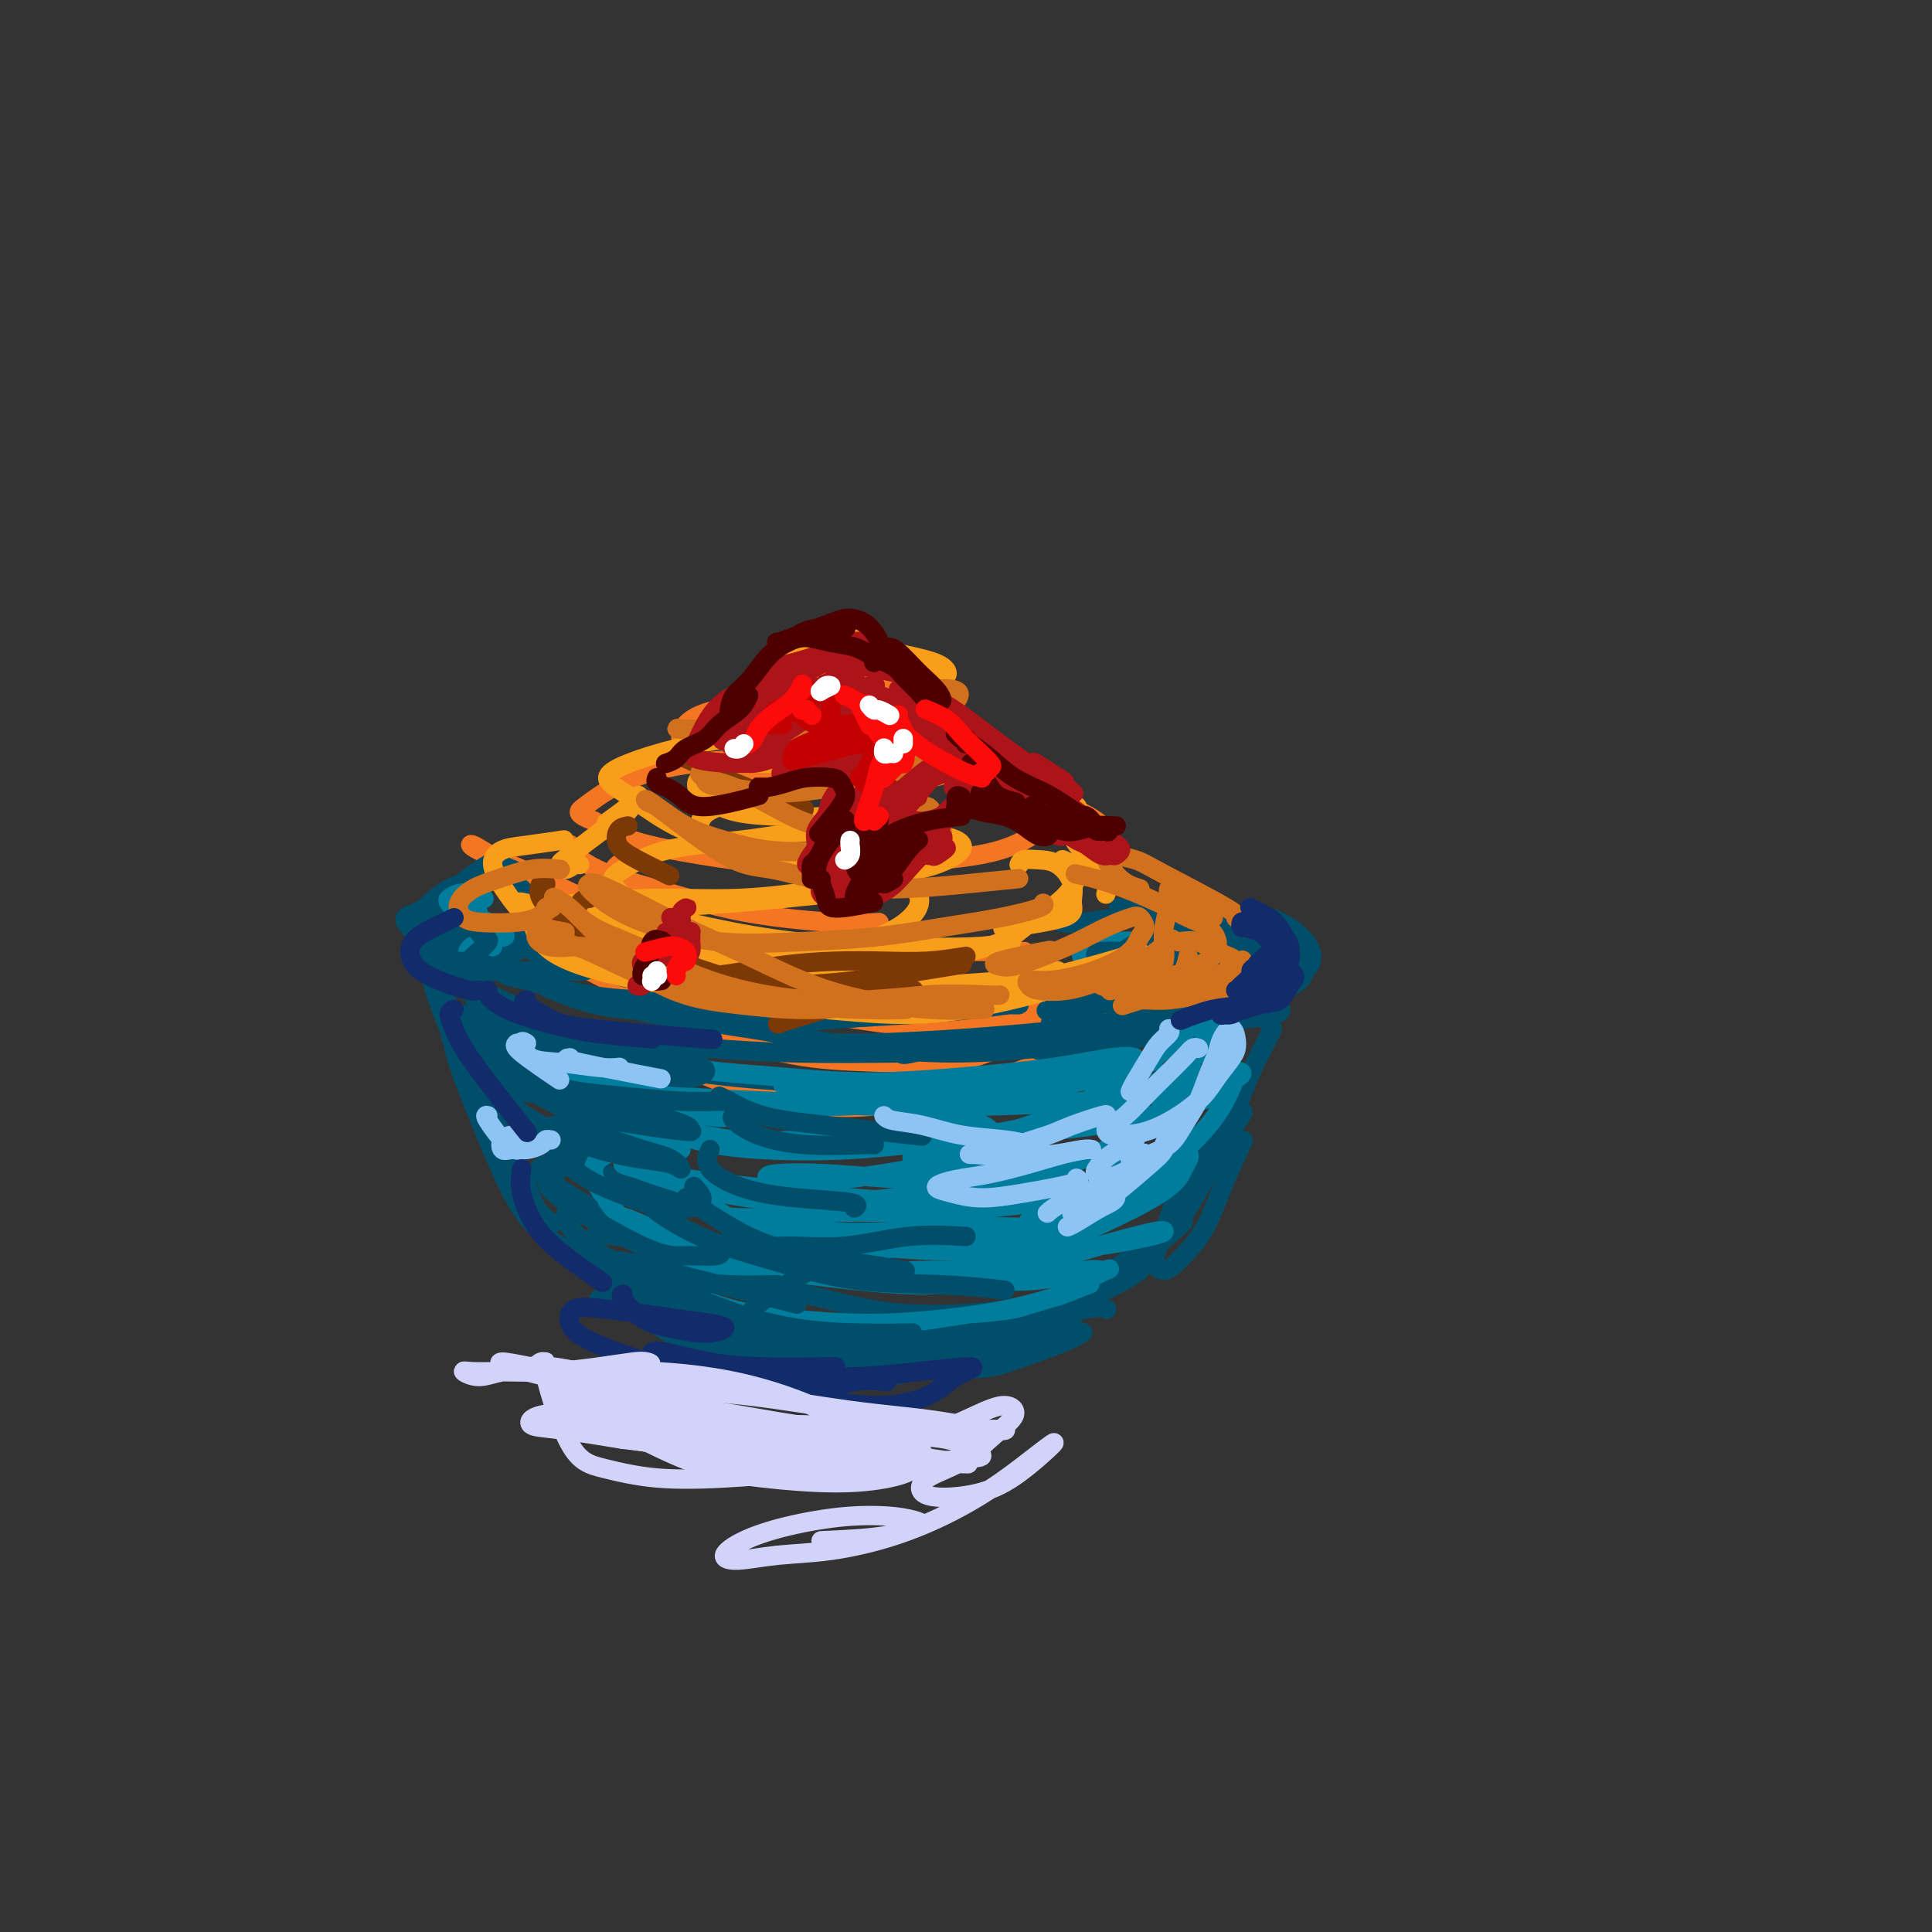 <svg viewBox='0 0 400 400' version='1.1' xmlns='http://www.w3.org/2000/svg' xmlns:xlink='http://www.w3.org/1999/xlink'><rect x="0" y="0" width="400" height="400" fill="#333333" stroke="none"/><g fill='none' stroke='rgb(244,118,35)' stroke-width='4' stroke-linecap='round' stroke-linejoin='round'><path d='M164,142c0.073,-0.214 0.146,-0.428 0,-1c-0.146,-0.572 -0.510,-1.503 -1,-2c-0.490,-0.497 -1.104,-0.562 -1,-1c0.104,-0.438 0.926,-1.250 2,-2c1.074,-0.750 2.400,-1.439 4,-2c1.600,-0.561 3.474,-0.993 5,-1c1.526,-0.007 2.703,0.410 4,1c1.297,0.590 2.715,1.352 4,2c1.285,0.648 2.437,1.183 3,2c0.563,0.817 0.538,1.918 0,3c-0.538,1.082 -1.588,2.145 -3,3c-1.412,0.855 -3.186,1.501 -5,2c-1.814,0.499 -3.669,0.850 -6,1c-2.331,0.150 -5.140,0.100 -7,0c-1.860,-0.100 -2.773,-0.251 -4,-1c-1.227,-0.749 -2.770,-2.097 -3,-3c-0.230,-0.903 0.853,-1.360 2,-2c1.147,-0.640 2.358,-1.463 4,-2c1.642,-0.537 3.716,-0.789 6,-1c2.284,-0.211 4.778,-0.380 7,0c2.222,0.380 4.172,1.310 6,2c1.828,0.690 3.534,1.140 5,2c1.466,0.860 2.692,2.129 3,3c0.308,0.871 -0.301,1.344 -1,2c-0.699,0.656 -1.487,1.494 -3,2c-1.513,0.506 -3.750,0.679 -6,1c-2.250,0.321 -4.512,0.790 -7,1c-2.488,0.210 -5.203,0.159 -8,0c-2.797,-0.159 -5.676,-0.427 -8,-1c-2.324,-0.573 -4.093,-1.449 -5,-2c-0.907,-0.551 -0.954,-0.775 -1,-1'/><path d='M150,147c-1.537,-1.734 5.622,-4.068 10,-5c4.378,-0.932 5.975,-0.463 9,0c3.025,0.463 7.477,0.918 11,2c3.523,1.082 6.118,2.789 9,4c2.882,1.211 6.050,1.925 8,3c1.950,1.075 2.681,2.509 3,4c0.319,1.491 0.225,3.038 -1,4c-1.225,0.962 -3.582,1.339 -6,2c-2.418,0.661 -4.899,1.605 -8,2c-3.101,0.395 -6.822,0.242 -11,0c-4.178,-0.242 -8.811,-0.571 -13,-1c-4.189,-0.429 -7.933,-0.956 -11,-2c-3.067,-1.044 -5.457,-2.606 -7,-4c-1.543,-1.394 -2.240,-2.621 -2,-4c0.240,-1.379 1.415,-2.908 4,-4c2.585,-1.092 6.579,-1.745 10,-2c3.421,-0.255 6.269,-0.111 10,0c3.731,0.111 8.343,0.188 13,1c4.657,0.812 9.358,2.359 14,4c4.642,1.641 9.227,3.378 13,5c3.773,1.622 6.736,3.131 9,5c2.264,1.869 3.830,4.098 4,6c0.170,1.902 -1.055,3.478 -3,5c-1.945,1.522 -4.610,2.991 -8,4c-3.390,1.009 -7.503,1.558 -12,2c-4.497,0.442 -9.376,0.776 -15,1c-5.624,0.224 -11.992,0.338 -18,0c-6.008,-0.338 -11.656,-1.130 -17,-2c-5.344,-0.870 -10.384,-1.820 -14,-3c-3.616,-1.180 -5.808,-2.590 -8,-4'/><path d='M123,170c-4.094,-1.577 -3.328,-2.021 -2,-3c1.328,-0.979 3.219,-2.494 6,-4c2.781,-1.506 6.452,-3.005 11,-4c4.548,-0.995 9.972,-1.488 16,-2c6.028,-0.512 12.660,-1.044 19,-1c6.340,0.044 12.390,0.664 18,2c5.610,1.336 10.782,3.389 16,5c5.218,1.611 10.482,2.780 14,4c3.518,1.220 5.291,2.491 6,3c0.709,0.509 0.355,0.254 0,0'/><path d='M182,191c-2.160,0.130 -4.320,0.260 -9,0c-4.680,-0.260 -11.881,-0.911 -18,-2c-6.119,-1.089 -11.156,-2.618 -16,-4c-4.844,-1.382 -9.494,-2.618 -13,-4c-3.506,-1.382 -5.867,-2.911 -7,-4c-1.133,-1.089 -1.038,-1.740 -1,-2c0.038,-0.260 0.019,-0.130 0,0'/><path d='M128,179c-0.468,0.403 -0.936,0.805 -1,2c-0.064,1.195 0.274,3.182 2,5c1.726,1.818 4.838,3.468 9,5c4.162,1.532 9.374,2.946 15,4c5.626,1.054 11.665,1.746 18,2c6.335,0.254 12.966,0.068 20,0c7.034,-0.068 14.471,-0.018 18,0c3.529,0.018 3.151,0.005 3,0c-0.151,-0.005 -0.076,-0.003 0,0'/><path d='M103,178c-2.035,-1.298 -4.069,-2.597 -5,-3c-0.931,-0.403 -0.758,0.089 1,1c1.758,0.911 5.101,2.243 9,4c3.899,1.757 8.352,3.941 13,6c4.648,2.059 9.489,3.992 15,6c5.511,2.008 11.690,4.090 18,6c6.310,1.910 12.750,3.650 19,5c6.250,1.350 12.310,2.312 18,3c5.690,0.688 11.010,1.102 16,1c4.990,-0.102 9.651,-0.720 14,-2c4.349,-1.280 8.385,-3.223 10,-4c1.615,-0.777 0.807,-0.389 0,0'/><path d='M235,199c-2.007,1.218 -4.013,2.436 -7,4c-2.987,1.564 -6.954,3.474 -11,5c-4.046,1.526 -8.170,2.669 -13,4c-4.830,1.331 -10.366,2.849 -16,4c-5.634,1.151 -11.366,1.934 -17,2c-5.634,0.066 -11.169,-0.583 -16,-2c-4.831,-1.417 -8.957,-3.600 -13,-6c-4.043,-2.400 -8.001,-5.016 -11,-7c-2.999,-1.984 -5.037,-3.335 -6,-4c-0.963,-0.665 -0.851,-0.645 0,0c0.851,0.645 2.440,1.914 5,3c2.560,1.086 6.091,1.990 10,3c3.909,1.010 8.196,2.125 13,3c4.804,0.875 10.124,1.508 15,2c4.876,0.492 9.307,0.842 14,1c4.693,0.158 9.649,0.124 14,0c4.351,-0.124 8.098,-0.337 11,0c2.902,0.337 4.959,1.225 6,2c1.041,0.775 1.066,1.436 0,2c-1.066,0.564 -3.222,1.031 -6,2c-2.778,0.969 -6.179,2.439 -10,3c-3.821,0.561 -8.062,0.213 -13,0c-4.938,-0.213 -10.573,-0.291 -16,-1c-5.427,-0.709 -10.647,-2.051 -16,-4c-5.353,-1.949 -10.839,-4.507 -16,-7c-5.161,-2.493 -9.996,-4.922 -14,-7c-4.004,-2.078 -7.176,-3.804 -10,-5c-2.824,-1.196 -5.299,-1.860 -6,-2c-0.701,-0.140 0.371,0.246 2,1c1.629,0.754 3.814,1.877 6,3'/><path d='M114,198c3.404,1.110 7.913,1.885 13,3c5.087,1.115 10.751,2.571 17,4c6.249,1.429 13.083,2.830 20,4c6.917,1.170 13.916,2.107 20,3c6.084,0.893 11.253,1.740 20,1c8.747,-0.740 21.070,-3.069 26,-4c4.930,-0.931 2.465,-0.466 0,0'/><path d='M244,204c1.086,-0.255 2.171,-0.511 -2,2c-4.171,2.511 -13.600,7.787 -20,11c-6.400,3.213 -9.773,4.363 -15,6c-5.227,1.637 -12.310,3.762 -19,5c-6.690,1.238 -12.989,1.590 -19,1c-6.011,-0.590 -11.734,-2.120 -17,-4c-5.266,-1.880 -10.076,-4.108 -12,-5c-1.924,-0.892 -0.962,-0.446 0,0'/></g>
<g fill='none' stroke='rgb(0,78,106)' stroke-width='4' stroke-linecap='round' stroke-linejoin='round'><path d='M88,188c0.030,0.112 0.060,0.224 0,1c-0.060,0.776 -0.211,2.218 0,5c0.211,2.782 0.783,6.906 2,11c1.217,4.094 3.079,8.158 5,13c1.921,4.842 3.901,10.462 6,15c2.099,4.538 4.319,7.994 6,11c1.681,3.006 2.825,5.561 4,7c1.175,1.439 2.380,1.761 3,2c0.620,0.239 0.654,0.394 0,0c-0.654,-0.394 -1.997,-1.336 -3,-3c-1.003,-1.664 -1.667,-4.051 -3,-7c-1.333,-2.949 -3.337,-6.461 -5,-10c-1.663,-3.539 -2.986,-7.107 -4,-10c-1.014,-2.893 -1.718,-5.112 -2,-6c-0.282,-0.888 -0.141,-0.444 0,0'/><path d='M90,187c0.053,0.500 0.105,1.001 0,2c-0.105,0.999 -0.368,2.497 0,5c0.368,2.503 1.366,6.012 2,10c0.634,3.988 0.903,8.457 2,13c1.097,4.543 3.020,9.162 5,14c1.980,4.838 4.015,9.895 6,14c1.985,4.105 3.919,7.259 7,10c3.081,2.741 7.309,5.069 9,6c1.691,0.931 0.846,0.466 0,0'/><path d='M126,264c-0.161,0.474 -0.322,0.947 1,2c1.322,1.053 4.128,2.684 6,4c1.872,1.316 2.812,2.316 10,4c7.188,1.684 20.625,4.053 26,5c5.375,0.947 2.687,0.474 0,0'/><path d='M125,269c-0.511,-0.073 -1.022,-0.147 -1,0c0.022,0.147 0.578,0.514 2,1c1.422,0.486 3.710,1.090 7,2c3.290,0.910 7.582,2.126 12,3c4.418,0.874 8.963,1.406 14,2c5.037,0.594 10.566,1.249 16,1c5.434,-0.249 10.772,-1.401 15,-2c4.228,-0.599 7.345,-0.645 14,-2c6.655,-1.355 16.848,-4.018 22,-6c5.152,-1.982 5.263,-3.283 6,-4c0.737,-0.717 2.099,-0.849 3,-1c0.901,-0.151 1.342,-0.321 1,0c-0.342,0.321 -1.467,1.133 -3,2c-1.533,0.867 -3.474,1.788 -6,3c-2.526,1.212 -5.638,2.713 -9,4c-3.362,1.287 -6.975,2.359 -11,3c-4.025,0.641 -8.460,0.851 -13,1c-4.540,0.149 -9.183,0.236 -13,0c-3.817,-0.236 -6.808,-0.794 -9,-1c-2.192,-0.206 -3.586,-0.058 -4,0c-0.414,0.058 0.151,0.028 1,0c0.849,-0.028 1.983,-0.053 4,0c2.017,0.053 4.918,0.184 8,0c3.082,-0.184 6.345,-0.682 10,-1c3.655,-0.318 7.700,-0.455 12,-1c4.300,-0.545 8.854,-1.497 12,-2c3.146,-0.503 4.886,-0.559 10,-4c5.114,-3.441 13.604,-10.269 17,-13c3.396,-2.731 1.698,-1.366 0,0'/><path d='M245,253c-0.025,0.066 -0.050,0.132 -1,1c-0.950,0.868 -2.824,2.539 -5,4c-2.176,1.461 -4.654,2.710 -7,4c-2.346,1.290 -4.561,2.619 -7,4c-2.439,1.381 -5.102,2.815 -8,4c-2.898,1.185 -6.033,2.122 -9,3c-2.967,0.878 -5.768,1.696 -9,3c-3.232,1.304 -6.896,3.095 -8,4c-1.104,0.905 0.350,0.923 2,1c1.650,0.077 3.495,0.214 6,0c2.505,-0.214 5.670,-0.780 9,-2c3.330,-1.220 6.826,-3.095 10,-5c3.174,-1.905 6.027,-3.841 9,-6c2.973,-2.159 6.068,-4.543 9,-7c2.932,-2.457 5.702,-4.989 8,-8c2.298,-3.011 4.124,-6.501 6,-10c1.876,-3.499 3.804,-7.007 5,-9c1.196,-1.993 1.661,-2.471 2,-3c0.339,-0.529 0.551,-1.110 0,-1c-0.551,0.110 -1.866,0.912 -3,2c-1.134,1.088 -2.089,2.462 -3,4c-0.911,1.538 -1.780,3.240 -3,5c-1.220,1.760 -2.793,3.579 -4,6c-1.207,2.421 -2.049,5.446 -3,8c-0.951,2.554 -2.013,4.639 -2,6c0.013,1.361 1.100,1.999 2,2c0.900,0.001 1.611,-0.635 3,-2c1.389,-1.365 3.455,-3.459 5,-6c1.545,-2.541 2.570,-5.530 4,-9c1.430,-3.470 3.266,-7.420 4,-9c0.734,-1.580 0.367,-0.790 0,0'/><path d='M263,213c0.357,-0.234 0.715,-0.467 0,1c-0.715,1.467 -2.501,4.635 -4,8c-1.499,3.365 -2.709,6.926 -4,10c-1.291,3.074 -2.661,5.661 -4,8c-1.339,2.339 -2.646,4.431 -3,5c-0.354,0.569 0.245,-0.383 1,-2c0.755,-1.617 1.666,-3.897 3,-7c1.334,-3.103 3.090,-7.028 4,-9c0.910,-1.972 0.974,-1.992 1,-2c0.026,-0.008 0.013,-0.004 0,0'/><path d='M266,205c-0.624,0.348 -1.248,0.697 -2,1c-0.752,0.303 -1.633,0.562 -3,1c-1.367,0.438 -3.219,1.056 -6,2c-2.781,0.944 -6.490,2.214 -9,3c-2.510,0.786 -3.823,1.090 -10,2c-6.177,0.910 -17.220,2.428 -24,3c-6.780,0.572 -9.297,0.198 -12,0c-2.703,-0.198 -5.592,-0.222 -8,0c-2.408,0.222 -4.336,0.688 -5,1c-0.664,0.312 -0.063,0.469 2,0c2.063,-0.469 5.590,-1.562 7,-2c1.410,-0.438 0.705,-0.219 0,0'/><path d='M252,206c-1.087,0.669 -2.174,1.337 -4,2c-1.826,0.663 -4.390,1.320 -8,2c-3.610,0.680 -8.265,1.382 -12,2c-3.735,0.618 -6.549,1.153 -16,2c-9.451,0.847 -25.540,2.006 -35,2c-9.460,-0.006 -12.292,-1.179 -16,-2c-3.708,-0.821 -8.292,-1.292 -12,-2c-3.708,-0.708 -6.539,-1.653 -8,-2c-1.461,-0.347 -1.553,-0.096 -1,0c0.553,0.096 1.749,0.036 4,0c2.251,-0.036 5.555,-0.048 9,0c3.445,0.048 7.031,0.156 11,0c3.969,-0.156 8.322,-0.578 13,-1c4.678,-0.422 9.683,-0.846 14,-1c4.317,-0.154 7.948,-0.038 11,0c3.052,0.038 5.525,-0.001 7,0c1.475,0.001 1.953,0.041 2,0c0.047,-0.041 -0.335,-0.165 -2,0c-1.665,0.165 -4.613,0.617 -8,1c-3.387,0.383 -7.213,0.696 -12,1c-4.787,0.304 -10.536,0.597 -16,1c-5.464,0.403 -10.642,0.914 -16,1c-5.358,0.086 -10.896,-0.253 -16,-1c-5.104,-0.747 -9.775,-1.903 -14,-3c-4.225,-1.097 -8.002,-2.137 -11,-3c-2.998,-0.863 -5.215,-1.549 -7,-2c-1.785,-0.451 -3.138,-0.667 -4,-1c-0.862,-0.333 -1.232,-0.782 -1,-1c0.232,-0.218 1.066,-0.205 2,0c0.934,0.205 1.967,0.603 3,1'/><path d='M109,202c1.391,0.348 2.869,1.218 5,2c2.131,0.782 4.916,1.476 8,2c3.084,0.524 6.468,0.876 10,1c3.532,0.124 7.212,0.018 11,0c3.788,-0.018 7.686,0.051 11,0c3.314,-0.051 6.045,-0.224 8,0c1.955,0.224 3.133,0.844 4,1c0.867,0.156 1.423,-0.153 1,0c-0.423,0.153 -1.826,0.766 -4,1c-2.174,0.234 -5.121,0.088 -8,0c-2.879,-0.088 -5.690,-0.117 -10,0c-4.310,0.117 -10.118,0.378 -15,0c-4.882,-0.378 -8.836,-1.397 -13,-3c-4.164,-1.603 -8.538,-3.789 -12,-6c-3.462,-2.211 -6.013,-4.445 -8,-6c-1.987,-1.555 -3.409,-2.429 -4,-3c-0.591,-0.571 -0.350,-0.838 0,-1c0.350,-0.162 0.810,-0.220 2,0c1.190,0.220 3.110,0.717 5,1c1.890,0.283 3.749,0.353 6,1c2.251,0.647 4.895,1.872 7,3c2.105,1.128 3.672,2.158 5,3c1.328,0.842 2.417,1.495 3,2c0.583,0.505 0.661,0.862 0,1c-0.661,0.138 -2.060,0.057 -4,0c-1.940,-0.057 -4.420,-0.090 -7,0c-2.580,0.090 -5.258,0.302 -8,0c-2.742,-0.302 -5.546,-1.120 -8,-2c-2.454,-0.880 -4.558,-1.823 -6,-3c-1.442,-1.177 -2.221,-2.589 -3,-4'/><path d='M85,192c-2.540,-1.992 -0.390,-2.472 1,-3c1.390,-0.528 2.020,-1.106 3,-2c0.980,-0.894 2.309,-2.106 4,-3c1.691,-0.894 3.744,-1.471 5,-2c1.256,-0.529 1.714,-1.011 2,-1c0.286,0.011 0.400,0.514 0,1c-0.400,0.486 -1.312,0.954 -2,2c-0.688,1.046 -1.150,2.669 -2,4c-0.850,1.331 -2.086,2.370 -3,4c-0.914,1.630 -1.506,3.851 -1,6c0.506,2.149 2.108,4.225 4,6c1.892,1.775 4.073,3.250 7,5c2.927,1.750 6.598,3.775 11,5c4.402,1.225 9.533,1.649 15,2c5.467,0.351 11.269,0.630 17,1c5.731,0.370 11.389,0.830 19,1c7.611,0.170 17.175,0.048 21,0c3.825,-0.048 1.913,-0.024 0,0'/><path d='M159,211c-1.309,-0.036 -2.617,-0.072 -3,0c-0.383,0.072 0.161,0.252 2,1c1.839,0.748 4.974,2.065 9,3c4.026,0.935 8.943,1.488 14,2c5.057,0.512 10.255,0.981 16,1c5.745,0.019 12.036,-0.414 18,-1c5.964,-0.586 11.600,-1.325 17,-2c5.400,-0.675 10.562,-1.288 15,-2c4.438,-0.712 8.150,-1.525 11,-2c2.850,-0.475 4.837,-0.613 6,-1c1.163,-0.387 1.502,-1.022 1,-1c-0.502,0.022 -1.845,0.702 -3,1c-1.155,0.298 -2.121,0.212 -7,1c-4.879,0.788 -13.671,2.448 -19,3c-5.329,0.552 -7.195,-0.005 -10,0c-2.805,0.005 -6.548,0.570 -9,1c-2.452,0.430 -3.614,0.723 -4,1c-0.386,0.277 0.002,0.538 1,1c0.998,0.462 2.604,1.125 5,1c2.396,-0.125 5.581,-1.037 9,-2c3.419,-0.963 7.070,-1.975 11,-3c3.930,-1.025 8.138,-2.062 12,-3c3.862,-0.938 7.377,-1.777 10,-3c2.623,-1.223 4.353,-2.829 6,-4c1.647,-1.171 3.209,-1.908 4,-3c0.791,-1.092 0.810,-2.540 0,-4c-0.810,-1.460 -2.449,-2.931 -4,-4c-1.551,-1.069 -3.015,-1.734 -5,-2c-1.985,-0.266 -4.493,-0.133 -7,0'/><path d='M255,190c-3.081,-0.531 -4.784,-0.860 -7,-1c-2.216,-0.140 -4.944,-0.091 -7,0c-2.056,0.091 -3.440,0.224 -5,0c-1.560,-0.224 -3.296,-0.806 -4,-1c-0.704,-0.194 -0.375,-0.001 0,0c0.375,0.001 0.796,-0.189 2,0c1.204,0.189 3.192,0.756 5,1c1.808,0.244 3.436,0.164 7,1c3.564,0.836 9.063,2.588 12,4c2.937,1.412 3.312,2.483 4,3c0.688,0.517 1.688,0.478 2,1c0.312,0.522 -0.066,1.604 -1,2c-0.934,0.396 -2.424,0.106 -4,0c-1.576,-0.106 -3.238,-0.028 -5,0c-1.762,0.028 -3.624,0.007 -5,0c-1.376,-0.007 -2.267,0.000 -3,0c-0.733,-0.000 -1.307,-0.008 -1,0c0.307,0.008 1.495,0.032 3,0c1.505,-0.032 3.328,-0.119 5,0c1.672,0.119 3.195,0.444 5,1c1.805,0.556 3.893,1.343 5,2c1.107,0.657 1.233,1.184 1,2c-0.233,0.816 -0.825,1.922 -2,3c-1.175,1.078 -2.933,2.128 -5,3c-2.067,0.872 -4.443,1.564 -7,2c-2.557,0.436 -5.296,0.614 -8,1c-2.704,0.386 -5.374,0.980 -8,1c-2.626,0.020 -5.207,-0.533 -7,-1c-1.793,-0.467 -2.798,-0.848 -3,-1c-0.202,-0.152 0.399,-0.076 1,0'/><path d='M225,213c-3.090,0.050 1.684,0.176 5,0c3.316,-0.176 5.175,-0.655 8,-1c2.825,-0.345 6.615,-0.557 10,-1c3.385,-0.443 6.365,-1.119 9,-2c2.635,-0.881 4.924,-1.969 7,-3c2.076,-1.031 3.939,-2.006 5,-3c1.061,-0.994 1.319,-2.006 1,-3c-0.319,-0.994 -1.214,-1.970 -3,-3c-1.786,-1.030 -4.462,-2.115 -7,-3c-2.538,-0.885 -4.936,-1.572 -8,-2c-3.064,-0.428 -6.793,-0.598 -10,-1c-3.207,-0.402 -5.890,-1.036 -9,-1c-3.110,0.036 -6.645,0.740 -9,1c-2.355,0.260 -3.530,0.074 -4,0c-0.470,-0.074 -0.235,-0.037 0,0'/><path d='M106,180c0.196,0.070 0.393,0.139 0,0c-0.393,-0.139 -1.374,-0.488 -2,-1c-0.626,-0.512 -0.895,-1.189 -3,0c-2.105,1.189 -6.046,4.244 -8,6c-1.954,1.756 -1.923,2.211 -2,3c-0.077,0.789 -0.264,1.910 0,3c0.264,1.090 0.979,2.149 2,3c1.021,0.851 2.349,1.494 4,2c1.651,0.506 3.625,0.876 5,1c1.375,0.124 2.151,0.003 3,0c0.849,-0.003 1.769,0.111 2,0c0.231,-0.111 -0.229,-0.448 -1,-1c-0.771,-0.552 -1.853,-1.318 -3,-2c-1.147,-0.682 -2.360,-1.279 -4,-2c-1.640,-0.721 -3.707,-1.566 -5,-2c-1.293,-0.434 -1.810,-0.456 -2,-1c-0.190,-0.544 -0.051,-1.608 0,-2c0.051,-0.392 0.015,-0.112 0,0c-0.015,0.112 -0.007,0.056 0,0'/><path d='M108,184c-0.186,0.044 -0.372,0.089 0,1c0.372,0.911 1.301,2.689 2,4c0.699,1.311 1.167,2.156 2,3c0.833,0.844 2.032,1.689 3,2c0.968,0.311 1.705,0.089 2,0c0.295,-0.089 0.147,-0.044 0,0'/><path d='M110,192c-0.919,0.112 -1.837,0.223 -2,1c-0.163,0.777 0.431,2.219 1,3c0.569,0.781 1.115,0.903 5,2c3.885,1.097 11.110,3.171 14,4c2.890,0.829 1.445,0.415 0,0'/><path d='M255,192c-0.422,-0.351 -0.845,-0.702 -1,-1c-0.155,-0.298 -0.043,-0.544 0,0c0.043,0.544 0.018,1.879 0,3c-0.018,1.121 -0.029,2.029 0,3c0.029,0.971 0.097,2.004 -1,3c-1.097,0.996 -3.358,1.953 -6,3c-2.642,1.047 -5.664,2.183 -9,3c-3.336,0.817 -6.984,1.315 -10,2c-3.016,0.685 -5.399,1.556 -7,2c-1.601,0.444 -2.419,0.459 -3,1c-0.581,0.541 -0.926,1.607 0,2c0.926,0.393 3.122,0.112 4,0c0.878,-0.112 0.439,-0.056 0,0'/><path d='M100,203c-0.208,0.152 -0.415,0.304 -1,0c-0.585,-0.304 -1.547,-1.065 -2,-1c-0.453,0.065 -0.396,0.955 1,2c1.396,1.045 4.132,2.245 8,4c3.868,1.755 8.868,4.064 14,6c5.132,1.936 10.396,3.498 16,5c5.604,1.502 11.547,2.943 19,4c7.453,1.057 16.415,1.731 20,2c3.585,0.269 1.792,0.135 0,0'/><path d='M101,209c1.585,0.837 3.171,1.675 7,3c3.829,1.325 9.903,3.139 16,5c6.097,1.861 12.219,3.770 20,5c7.781,1.230 17.223,1.780 21,2c3.777,0.220 1.888,0.110 0,0'/><path d='M106,218c1.788,1.517 3.576,3.033 7,5c3.424,1.967 8.485,4.383 14,6c5.515,1.617 11.485,2.435 15,3c3.515,0.565 4.576,0.876 5,1c0.424,0.124 0.212,0.062 0,0'/><path d='M116,235c-1.685,0.702 -3.369,1.405 1,4c4.369,2.595 14.792,7.083 21,9c6.208,1.917 8.202,1.262 9,1c0.798,-0.262 0.399,-0.131 0,0'/><path d='M113,241c-0.953,0.429 -1.905,0.858 -1,2c0.905,1.142 3.668,2.997 7,5c3.332,2.003 7.233,4.156 12,6c4.767,1.844 10.399,3.381 18,5c7.601,1.619 17.172,3.320 21,4c3.828,0.680 1.914,0.340 0,0'/><path d='M119,248c-2.150,0.026 -4.299,0.052 1,3c5.299,2.948 18.047,8.818 27,12c8.953,3.182 14.111,3.678 20,5c5.889,1.322 12.509,3.471 21,4c8.491,0.529 18.855,-0.563 23,-1c4.145,-0.437 2.073,-0.218 0,0'/></g>
<g fill='none' stroke='rgb(0,124,156)' stroke-width='4' stroke-linecap='round' stroke-linejoin='round'><path d='M140,221c0.090,0.025 0.180,0.049 0,0c-0.180,-0.049 -0.631,-0.173 1,0c1.631,0.173 5.345,0.643 9,1c3.655,0.357 7.253,0.600 12,1c4.747,0.400 10.643,0.958 17,1c6.357,0.042 13.175,-0.430 20,-1c6.825,-0.570 13.658,-1.238 19,-2c5.342,-0.762 9.195,-1.620 12,-2c2.805,-0.380 4.563,-0.284 5,0c0.437,0.284 -0.448,0.754 -2,1c-1.552,0.246 -3.770,0.267 -7,1c-3.230,0.733 -7.473,2.177 -13,3c-5.527,0.823 -12.337,1.025 -18,2c-5.663,0.975 -10.180,2.722 -21,3c-10.820,0.278 -27.945,-0.915 -37,-2c-9.055,-1.085 -10.041,-2.063 -12,-3c-1.959,-0.937 -4.892,-1.831 -6,-2c-1.108,-0.169 -0.391,0.389 1,1c1.391,0.611 3.457,1.275 7,2c3.543,0.725 8.563,1.513 14,2c5.437,0.487 11.289,0.674 18,1c6.711,0.326 14.280,0.789 22,1c7.720,0.211 15.592,0.168 23,0c7.408,-0.168 14.351,-0.463 21,-1c6.649,-0.537 13.005,-1.316 18,-2c4.995,-0.684 8.628,-1.272 11,-2c2.372,-0.728 3.481,-1.597 3,-2c-0.481,-0.403 -2.553,-0.339 -5,0c-2.447,0.339 -5.271,0.954 -9,2c-3.729,1.046 -8.365,2.523 -13,4'/><path d='M230,228c-6.969,1.910 -10.891,3.685 -16,5c-5.109,1.315 -11.405,2.171 -18,3c-6.595,0.829 -13.488,1.633 -20,2c-6.512,0.367 -12.643,0.299 -18,0c-5.357,-0.299 -9.939,-0.829 -14,-2c-4.061,-1.171 -7.602,-2.983 -10,-4c-2.398,-1.017 -3.655,-1.239 -3,-1c0.655,0.239 3.221,0.937 7,2c3.779,1.063 8.769,2.490 14,3c5.231,0.510 10.702,0.104 17,0c6.298,-0.104 13.421,0.095 20,0c6.579,-0.095 12.612,-0.484 19,-1c6.388,-0.516 13.132,-1.157 19,-2c5.868,-0.843 10.861,-1.886 15,-3c4.139,-1.114 7.424,-2.299 9,-3c1.576,-0.701 1.442,-0.918 1,-1c-0.442,-0.082 -1.192,-0.031 -3,1c-1.808,1.031 -4.673,3.041 -8,5c-3.327,1.959 -7.114,3.868 -12,6c-4.886,2.132 -10.869,4.486 -17,6c-6.131,1.514 -12.408,2.189 -19,3c-6.592,0.811 -13.498,1.758 -20,2c-6.502,0.242 -12.599,-0.220 -18,-1c-5.401,-0.780 -10.105,-1.877 -14,-3c-3.895,-1.123 -6.980,-2.270 -9,-3c-2.020,-0.730 -2.974,-1.041 -3,-1c-0.026,0.041 0.878,0.434 3,1c2.122,0.566 5.464,1.305 10,2c4.536,0.695 10.268,1.348 16,2'/><path d='M158,246c7.608,1.153 12.129,1.536 18,2c5.871,0.464 13.091,1.008 20,1c6.909,-0.008 13.505,-0.569 19,-1c5.495,-0.431 9.887,-0.731 14,-2c4.113,-1.269 7.945,-3.505 11,-5c3.055,-1.495 5.333,-2.247 6,-2c0.667,0.247 -0.276,1.495 -1,3c-0.724,1.505 -1.228,3.268 -8,7c-6.772,3.732 -19.813,9.435 -28,12c-8.187,2.565 -11.520,1.994 -16,2c-4.480,0.006 -10.109,0.590 -15,0c-4.891,-0.590 -9.046,-2.354 -13,-4c-3.954,-1.646 -7.706,-3.175 -11,-5c-3.294,-1.825 -6.129,-3.947 -8,-5c-1.871,-1.053 -2.776,-1.036 -3,-1c-0.224,0.036 0.234,0.090 2,1c1.766,0.910 4.840,2.675 8,4c3.160,1.325 6.405,2.209 11,3c4.595,0.791 10.540,1.487 16,2c5.460,0.513 10.434,0.842 16,1c5.566,0.158 11.725,0.146 17,0c5.275,-0.146 9.668,-0.426 14,-1c4.332,-0.574 8.605,-1.442 11,-2c2.395,-0.558 2.913,-0.806 3,-1c0.087,-0.194 -0.257,-0.335 -2,0c-1.743,0.335 -4.885,1.145 -8,2c-3.115,0.855 -6.202,1.754 -10,3c-3.798,1.246 -8.307,2.839 -13,4c-4.693,1.161 -9.571,1.889 -15,2c-5.429,0.111 -11.408,-0.397 -17,-1c-5.592,-0.603 -10.796,-1.302 -16,-2'/><path d='M160,263c-7.917,-1.102 -11.208,-2.358 -15,-4c-3.792,-1.642 -8.083,-3.671 -11,-5c-2.917,-1.329 -4.459,-1.958 -5,-2c-0.541,-0.042 -0.083,0.503 1,1c1.083,0.497 2.789,0.945 6,2c3.211,1.055 7.926,2.715 13,4c5.074,1.285 10.507,2.193 16,3c5.493,0.807 11.047,1.514 17,2c5.953,0.486 12.306,0.753 18,1c5.694,0.247 10.729,0.476 15,0c4.271,-0.476 7.776,-1.655 10,-2c2.224,-0.345 3.165,0.146 4,0c0.835,-0.146 1.564,-0.927 -2,1c-3.564,1.927 -11.421,6.561 -17,9c-5.579,2.439 -8.879,2.681 -13,3c-4.121,0.319 -9.062,0.714 -14,1c-4.938,0.286 -9.872,0.462 -15,0c-5.128,-0.462 -10.450,-1.563 -15,-3c-4.550,-1.437 -8.330,-3.209 -12,-5c-3.670,-1.791 -7.232,-3.599 -10,-5c-2.768,-1.401 -4.744,-2.395 -6,-3c-1.256,-0.605 -1.794,-0.821 -1,0c0.794,0.821 2.918,2.677 4,4c1.082,1.323 1.122,2.112 8,4c6.878,1.888 20.594,4.876 29,6c8.406,1.124 11.500,0.384 16,0c4.500,-0.384 10.404,-0.411 16,-1c5.596,-0.589 10.885,-1.740 15,-3c4.115,-1.260 7.058,-2.630 10,-4'/><path d='M222,267c4.714,-1.389 3.999,-1.363 3,-1c-0.999,0.363 -2.282,1.061 -5,2c-2.718,0.939 -6.872,2.117 -11,3c-4.128,0.883 -8.230,1.469 -13,2c-4.770,0.531 -10.207,1.007 -16,1c-5.793,-0.007 -11.942,-0.496 -17,-1c-5.058,-0.504 -9.025,-1.023 -15,-3c-5.975,-1.977 -13.959,-5.410 -17,-7c-3.041,-1.590 -1.140,-1.336 1,-1c2.140,0.336 4.520,0.752 8,1c3.480,0.248 8.061,0.326 13,0c4.939,-0.326 10.237,-1.057 16,-2c5.763,-0.943 11.991,-2.100 18,-3c6.009,-0.900 11.797,-1.544 17,-2c5.203,-0.456 9.820,-0.726 13,-1c3.180,-0.274 4.922,-0.553 6,-1c1.078,-0.447 1.490,-1.062 0,-1c-1.490,0.062 -4.882,0.799 -9,1c-4.118,0.201 -8.961,-0.136 -14,0c-5.039,0.136 -10.274,0.744 -16,1c-5.726,0.256 -11.941,0.161 -17,0c-5.059,-0.161 -8.960,-0.387 -12,-1c-3.040,-0.613 -5.219,-1.614 -6,-2c-0.781,-0.386 -0.165,-0.159 2,0c2.165,0.159 5.880,0.250 10,0c4.120,-0.250 8.645,-0.840 14,-1c5.355,-0.160 11.538,0.112 17,0c5.462,-0.112 10.201,-0.607 14,-1c3.799,-0.393 6.657,-0.684 8,-1c1.343,-0.316 1.172,-0.658 1,-1'/><path d='M215,248c9.568,-0.736 0.487,-0.576 -5,-1c-5.487,-0.424 -7.382,-1.431 -11,-2c-3.618,-0.569 -8.960,-0.698 -14,-1c-5.040,-0.302 -9.778,-0.777 -14,-1c-4.222,-0.223 -7.927,-0.195 -10,0c-2.073,0.195 -2.513,0.557 -2,1c0.513,0.443 1.979,0.967 5,1c3.021,0.033 7.596,-0.425 12,-1c4.404,-0.575 8.636,-1.268 13,-2c4.364,-0.732 8.861,-1.502 12,-2c3.139,-0.498 4.920,-0.725 6,-1c1.080,-0.275 1.459,-0.599 1,-1c-0.459,-0.401 -1.756,-0.878 -4,-1c-2.244,-0.122 -5.436,0.110 -9,0c-3.564,-0.110 -7.500,-0.562 -11,-1c-3.500,-0.438 -6.562,-0.862 -9,-1c-2.438,-0.138 -4.250,0.012 -5,0c-0.750,-0.012 -0.436,-0.185 1,0c1.436,0.185 3.995,0.727 7,1c3.005,0.273 6.458,0.278 10,0c3.542,-0.278 7.174,-0.837 10,-1c2.826,-0.163 4.845,0.071 6,0c1.155,-0.071 1.445,-0.447 1,-1c-0.445,-0.553 -1.625,-1.284 -4,-2c-2.375,-0.716 -5.947,-1.418 -9,-2c-3.053,-0.582 -5.589,-1.043 -11,-2c-5.411,-0.957 -13.698,-2.411 -17,-3c-3.302,-0.589 -1.620,-0.312 0,0c1.620,0.312 3.177,0.661 6,1c2.823,0.339 6.911,0.670 11,1'/><path d='M181,227c4.853,0.334 8.485,0.170 13,0c4.515,-0.170 9.911,-0.344 16,-1c6.089,-0.656 12.870,-1.792 18,-3c5.130,-1.208 8.609,-2.488 10,-3c1.391,-0.512 0.696,-0.256 0,0'/><path d='M257,209c-0.462,-0.345 -0.924,-0.690 -3,0c-2.076,0.690 -5.766,2.415 -8,4c-2.234,1.585 -3.013,3.030 -7,6c-3.987,2.970 -11.183,7.464 -16,10c-4.817,2.536 -7.255,3.114 -10,4c-2.745,0.886 -5.798,2.080 -9,3c-3.202,0.920 -6.554,1.565 -9,2c-2.446,0.435 -3.987,0.659 -5,1c-1.013,0.341 -1.498,0.799 -1,1c0.498,0.201 1.978,0.145 4,0c2.022,-0.145 4.587,-0.381 8,-1c3.413,-0.619 7.674,-1.623 12,-3c4.326,-1.377 8.718,-3.128 13,-5c4.282,-1.872 8.454,-3.865 12,-6c3.546,-2.135 6.466,-4.414 9,-6c2.534,-1.586 4.682,-2.480 6,-4c1.318,-1.520 1.806,-3.664 2,-5c0.194,-1.336 0.095,-1.862 0,-2c-0.095,-0.138 -0.186,0.113 -1,1c-0.814,0.887 -2.350,2.410 -4,5c-1.650,2.590 -3.413,6.248 -5,9c-1.587,2.752 -3.000,4.596 -5,7c-2.000,2.404 -4.589,5.366 -7,8c-2.411,2.634 -4.644,4.941 -7,7c-2.356,2.059 -4.836,3.872 -7,5c-2.164,1.128 -4.011,1.573 -5,2c-0.989,0.427 -1.121,0.836 -1,1c0.121,0.164 0.494,0.083 2,0c1.506,-0.083 4.145,-0.166 7,-1c2.855,-0.834 5.928,-2.417 9,-4'/><path d='M231,248c4.640,-1.770 7.738,-4.196 11,-7c3.262,-2.804 6.686,-5.986 9,-9c2.314,-3.014 3.518,-5.861 4,-7c0.482,-1.139 0.241,-0.569 0,0'/><path d='M251,200c-0.588,-0.415 -1.176,-0.829 -2,-1c-0.824,-0.171 -1.885,-0.098 -3,0c-1.115,0.098 -2.284,0.221 -3,0c-0.716,-0.221 -0.979,-0.787 -2,-1c-1.021,-0.213 -2.800,-0.072 -4,0c-1.200,0.072 -1.822,0.075 -3,0c-1.178,-0.075 -2.913,-0.230 -4,0c-1.087,0.230 -1.525,0.843 -2,1c-0.475,0.157 -0.988,-0.142 -1,0c-0.012,0.142 0.478,0.725 2,1c1.522,0.275 4.075,0.242 6,0c1.925,-0.242 3.222,-0.693 4,-1c0.778,-0.307 1.037,-0.471 1,-1c-0.037,-0.529 -0.372,-1.422 -1,-2c-0.628,-0.578 -1.551,-0.842 -3,-1c-1.449,-0.158 -3.424,-0.209 -5,0c-1.576,0.209 -2.752,0.680 -4,1c-1.248,0.320 -2.568,0.490 -3,1c-0.432,0.510 0.024,1.360 1,2c0.976,0.640 2.472,1.072 4,1c1.528,-0.072 3.088,-0.646 5,-1c1.912,-0.354 4.176,-0.487 6,-1c1.824,-0.513 3.208,-1.406 4,-2c0.792,-0.594 0.994,-0.889 1,-1c0.006,-0.111 -0.182,-0.037 -1,0c-0.818,0.037 -2.266,0.038 -4,1c-1.734,0.962 -3.753,2.887 -5,4c-1.247,1.113 -1.720,1.415 -2,2c-0.280,0.585 -0.366,1.453 0,2c0.366,0.547 1.183,0.774 2,1'/><path d='M235,205c0.641,0.825 2.244,0.387 4,0c1.756,-0.387 3.666,-0.722 5,-1c1.334,-0.278 2.091,-0.500 3,-1c0.909,-0.500 1.972,-1.277 2,-2c0.028,-0.723 -0.977,-1.392 -2,-2c-1.023,-0.608 -2.065,-1.155 -4,-1c-1.935,0.155 -4.763,1.012 -7,2c-2.237,0.988 -3.881,2.107 -5,3c-1.119,0.893 -1.712,1.559 -2,2c-0.288,0.441 -0.270,0.657 0,1c0.270,0.343 0.791,0.812 1,1c0.209,0.188 0.104,0.094 0,0'/><path d='M102,196c0.082,-0.422 0.164,-0.844 -1,-1c-1.164,-0.156 -3.574,-0.046 -5,0c-1.426,0.046 -1.868,0.027 -2,0c-0.132,-0.027 0.046,-0.061 1,0c0.954,0.061 2.685,0.216 4,0c1.315,-0.216 2.213,-0.802 3,-1c0.787,-0.198 1.461,-0.007 2,0c0.539,0.007 0.942,-0.169 0,-1c-0.942,-0.831 -3.228,-2.317 -5,-3c-1.772,-0.683 -3.029,-0.562 -4,-1c-0.971,-0.438 -1.654,-1.434 -2,-2c-0.346,-0.566 -0.355,-0.702 0,-1c0.355,-0.298 1.072,-0.757 2,-1c0.928,-0.243 2.066,-0.271 3,0c0.934,0.271 1.666,0.840 2,1c0.334,0.160 0.272,-0.090 0,0c-0.272,0.090 -0.753,0.519 -1,1c-0.247,0.481 -0.259,1.014 0,2c0.259,0.986 0.788,2.425 1,3c0.212,0.575 0.106,0.288 0,0'/><path d='M106,216c-0.242,-0.099 -0.483,-0.197 -1,0c-0.517,0.197 -1.309,0.690 0,2c1.309,1.310 4.718,3.437 7,5c2.282,1.563 3.436,2.563 10,4c6.564,1.437 18.536,3.310 24,4c5.464,0.690 4.418,0.197 4,0c-0.418,-0.197 -0.209,-0.099 0,0'/><path d='M115,221c-2.016,1.367 -4.033,2.734 -4,4c0.033,1.266 2.114,2.430 5,4c2.886,1.570 6.577,3.545 10,5c3.423,1.455 6.577,2.390 9,3c2.423,0.610 4.114,0.895 5,1c0.886,0.105 0.967,0.030 1,0c0.033,-0.030 0.016,-0.015 0,0'/><path d='M131,238c-0.335,-0.116 -0.670,-0.233 -2,0c-1.330,0.233 -3.656,0.815 -5,2c-1.344,1.185 -1.708,2.973 0,6c1.708,3.027 5.488,7.293 7,9c1.512,1.707 0.756,0.853 0,0'/></g>
<g fill='none' stroke='rgb(0,78,106)' stroke-width='4' stroke-linecap='round' stroke-linejoin='round'><path d='M100,200c-0.321,0.168 -0.642,0.336 -1,1c-0.358,0.664 -0.752,1.823 -1,3c-0.248,1.177 -0.348,2.370 1,4c1.348,1.630 4.145,3.695 7,5c2.855,1.305 5.768,1.850 9,3c3.232,1.150 6.782,2.905 10,4c3.218,1.095 6.105,1.531 9,2c2.895,0.469 5.799,0.971 8,1c2.201,0.029 3.701,-0.415 4,-1c0.299,-0.585 -0.602,-1.313 -2,-2c-1.398,-0.687 -3.293,-1.335 -6,-2c-2.707,-0.665 -6.225,-1.348 -10,-2c-3.775,-0.652 -7.806,-1.272 -12,-2c-4.194,-0.728 -8.551,-1.564 -12,-2c-3.449,-0.436 -5.990,-0.473 -8,-1c-2.010,-0.527 -3.491,-1.544 -4,-2c-0.509,-0.456 -0.047,-0.350 1,0c1.047,0.350 2.680,0.945 5,2c2.320,1.055 5.328,2.572 9,4c3.672,1.428 8.010,2.769 12,4c3.990,1.231 7.633,2.352 11,3c3.367,0.648 6.457,0.823 9,1c2.543,0.177 4.540,0.357 5,0c0.460,-0.357 -0.617,-1.249 -1,-2c-0.383,-0.751 -0.073,-1.360 -6,-2c-5.927,-0.640 -18.091,-1.312 -25,-2c-6.909,-0.688 -8.563,-1.390 -11,-2c-2.437,-0.610 -5.656,-1.126 -7,-1c-1.344,0.126 -0.813,0.893 1,2c1.813,1.107 4.906,2.553 8,4'/><path d='M103,220c3.424,1.956 7.483,3.845 12,5c4.517,1.155 9.490,1.578 14,2c4.510,0.422 8.557,0.845 12,1c3.443,0.155 6.284,0.041 8,0c1.716,-0.041 2.308,-0.011 2,0c-0.308,0.011 -1.517,0.003 -2,0c-0.483,-0.003 -0.242,-0.002 0,0'/><path d='M108,219c-1.313,-0.048 -2.626,-0.096 -4,0c-1.374,0.096 -2.808,0.334 -3,1c-0.192,0.666 0.859,1.758 3,3c2.141,1.242 5.374,2.632 8,4c2.626,1.368 4.646,2.713 10,4c5.354,1.287 14.040,2.516 18,3c3.960,0.484 3.192,0.224 3,0c-0.192,-0.224 0.192,-0.413 -1,-1c-1.192,-0.587 -3.961,-1.571 -7,-2c-3.039,-0.429 -6.350,-0.304 -10,-1c-3.650,-0.696 -7.639,-2.213 -11,-3c-3.361,-0.787 -6.093,-0.842 -8,-1c-1.907,-0.158 -2.987,-0.417 -3,0c-0.013,0.417 1.043,1.512 3,3c1.957,1.488 4.816,3.371 8,5c3.184,1.629 6.692,3.005 10,4c3.308,0.995 6.416,1.610 9,2c2.584,0.390 4.645,0.554 6,1c1.355,0.446 2.004,1.173 2,1c-0.004,-0.173 -0.660,-1.245 -2,-2c-1.340,-0.755 -3.365,-1.191 -6,-2c-2.635,-0.809 -5.880,-1.991 -9,-3c-3.120,-1.009 -6.113,-1.845 -8,-2c-1.887,-0.155 -2.667,0.372 -3,1c-0.333,0.628 -0.220,1.356 1,3c1.220,1.644 3.545,4.203 6,6c2.455,1.797 5.039,2.832 8,4c2.961,1.168 6.297,2.468 9,3c2.703,0.532 4.772,0.295 6,0c1.228,-0.295 1.614,-0.647 2,-1'/><path d='M145,249c1.022,-0.822 -0.422,-2.378 -1,-3c-0.578,-0.622 -0.289,-0.311 0,0'/><path d='M116,242c-0.617,0.680 -1.234,1.360 -2,2c-0.766,0.640 -1.681,1.241 2,4c3.681,2.759 11.960,7.678 17,10c5.040,2.322 6.842,2.048 9,2c2.158,-0.048 4.671,0.132 6,0c1.329,-0.132 1.473,-0.574 1,-1c-0.473,-0.426 -1.564,-0.836 -2,-1c-0.436,-0.164 -0.218,-0.082 0,0'/><path d='M122,250c-1.538,-0.292 -3.076,-0.583 -4,0c-0.924,0.583 -1.235,2.041 0,4c1.235,1.959 4.017,4.420 7,6c2.983,1.580 6.167,2.280 9,3c2.833,0.720 5.316,1.461 8,2c2.684,0.539 5.569,0.876 9,1c3.431,0.124 7.409,0.035 9,0c1.591,-0.035 0.796,-0.018 0,0'/><path d='M128,256c-1.990,-0.252 -3.980,-0.504 -5,0c-1.020,0.504 -1.069,1.763 0,3c1.069,1.237 3.257,2.451 6,4c2.743,1.549 6.043,3.434 10,5c3.957,1.566 8.571,2.812 13,4c4.429,1.188 8.672,2.318 13,3c4.328,0.682 8.742,0.914 13,1c4.258,0.086 8.359,0.024 10,0c1.641,-0.024 0.820,-0.012 0,0'/><path d='M165,270c-1.919,-0.484 -3.838,-0.968 -8,-2c-4.162,-1.032 -10.568,-2.611 -16,-4c-5.432,-1.389 -9.892,-2.589 -13,-3c-3.108,-0.411 -4.866,-0.033 -6,0c-1.134,0.033 -1.645,-0.280 -1,0c0.645,0.280 2.446,1.153 5,2c2.554,0.847 5.862,1.669 10,3c4.138,1.331 9.106,3.172 14,5c4.894,1.828 9.715,3.642 15,5c5.285,1.358 11.034,2.261 16,3c4.966,0.739 9.149,1.313 15,1c5.851,-0.313 13.369,-1.513 16,-2c2.631,-0.487 0.373,-0.262 -2,0c-2.373,0.262 -4.863,0.560 -8,1c-3.137,0.440 -6.922,1.022 -11,1c-4.078,-0.022 -8.450,-0.647 -13,-1c-4.550,-0.353 -9.280,-0.435 -14,-1c-4.720,-0.565 -9.431,-1.615 -14,-3c-4.569,-1.385 -8.995,-3.106 -13,-5c-4.005,-1.894 -7.590,-3.961 -10,-5c-2.410,-1.039 -3.646,-1.051 -4,-1c-0.354,0.051 0.174,0.164 2,1c1.826,0.836 4.951,2.395 9,4c4.049,1.605 9.021,3.255 14,5c4.979,1.745 9.966,3.585 15,5c5.034,1.415 10.117,2.404 15,3c4.883,0.596 9.567,0.799 14,1c4.433,0.201 8.617,0.400 12,0c3.383,-0.400 5.967,-1.400 7,-2c1.033,-0.600 0.517,-0.800 0,-1'/><path d='M211,280c2.749,-0.458 0.122,-0.102 -6,0c-6.122,0.102 -15.740,-0.048 -22,0c-6.260,0.048 -9.164,0.296 -13,0c-3.836,-0.296 -8.605,-1.137 -13,-2c-4.395,-0.863 -8.415,-1.750 -12,-3c-3.585,-1.250 -6.735,-2.865 -9,-4c-2.265,-1.135 -3.645,-1.792 -4,-2c-0.355,-0.208 0.313,0.031 3,1c2.687,0.969 7.391,2.667 11,4c3.609,1.333 6.123,2.301 15,4c8.877,1.699 24.116,4.129 33,5c8.884,0.871 11.412,0.182 15,-1c3.588,-1.182 8.235,-2.857 11,-4c2.765,-1.143 3.647,-1.755 4,-2c0.353,-0.245 0.176,-0.122 0,0'/><path d='M221,275c-1.283,0.295 -2.565,0.590 -5,1c-2.435,0.410 -6.022,0.935 -10,2c-3.978,1.065 -8.346,2.671 -12,4c-3.654,1.329 -6.594,2.382 -10,3c-3.406,0.618 -7.277,0.799 -11,1c-3.723,0.201 -7.298,0.420 -11,0c-3.702,-0.420 -7.531,-1.480 -11,-3c-3.469,-1.520 -6.579,-3.501 -9,-5c-2.421,-1.499 -4.152,-2.517 -5,-3c-0.848,-0.483 -0.812,-0.431 0,0c0.812,0.431 2.399,1.240 5,2c2.601,0.760 6.215,1.469 10,2c3.785,0.531 7.739,0.883 12,1c4.261,0.117 8.828,0.000 13,0c4.172,-0.000 7.950,0.117 12,0c4.050,-0.117 8.374,-0.468 12,-1c3.626,-0.532 6.554,-1.246 9,-2c2.446,-0.754 4.409,-1.547 5,-2c0.591,-0.453 -0.189,-0.566 -2,0c-1.811,0.566 -4.653,1.810 -8,3c-3.347,1.190 -7.198,2.325 -11,3c-3.802,0.675 -7.555,0.888 -11,1c-3.445,0.112 -6.583,0.121 -10,0c-3.417,-0.121 -7.112,-0.372 -10,-1c-2.888,-0.628 -4.968,-1.635 -6,-2c-1.032,-0.365 -1.017,-0.090 0,0c1.017,0.090 3.035,-0.007 6,0c2.965,0.007 6.875,0.117 11,0c4.125,-0.117 8.464,-0.462 13,-1c4.536,-0.538 9.268,-1.269 14,-2'/><path d='M201,276c9.148,-0.735 10.019,-1.073 13,-2c2.981,-0.927 8.072,-2.442 11,-3c2.928,-0.558 3.694,-0.159 4,0c0.306,0.159 0.153,0.080 0,0'/><path d='M222,274c-3.832,1.187 -7.665,2.374 -12,3c-4.335,0.626 -9.173,0.692 -14,1c-4.827,0.308 -9.645,0.858 -14,1c-4.355,0.142 -8.248,-0.124 -12,0c-3.752,0.124 -7.365,0.638 -10,0c-2.635,-0.638 -4.294,-2.429 -5,-4c-0.706,-1.571 -0.459,-2.923 2,-5c2.459,-2.077 7.131,-4.879 9,-6c1.869,-1.121 0.934,-0.560 0,0'/><path d='M200,256c-3.876,-0.230 -7.753,-0.459 -12,0c-4.247,0.459 -8.865,1.608 -13,2c-4.135,0.392 -7.788,0.028 -11,0c-3.212,-0.028 -5.985,0.281 -8,0c-2.015,-0.281 -3.273,-1.153 -4,-2c-0.727,-0.847 -0.922,-1.671 -1,-2c-0.078,-0.329 -0.039,-0.165 0,0'/><path d='M149,227c-0.081,-0.034 -0.162,-0.068 0,0c0.162,0.068 0.568,0.239 2,1c1.432,0.761 3.889,2.111 7,3c3.111,0.889 6.876,1.316 13,2c6.124,0.684 14.607,1.624 18,2c3.393,0.376 1.697,0.188 0,0'/><path d='M152,231c-0.346,0.144 -0.691,0.287 0,1c0.691,0.713 2.420,1.995 5,3c2.580,1.005 6.011,1.733 10,2c3.989,0.267 8.535,0.072 11,0c2.465,-0.072 2.847,-0.021 3,0c0.153,0.021 0.076,0.010 0,0'/><path d='M147,238c-0.546,1.292 -1.092,2.585 0,4c1.092,1.415 3.823,2.954 7,4c3.177,1.046 6.800,1.600 11,2c4.200,0.400 8.977,0.646 11,1c2.023,0.354 1.292,0.815 1,1c-0.292,0.185 -0.146,0.092 0,0'/><path d='M142,248c4.368,2.981 8.737,5.962 13,8c4.263,2.038 8.421,3.134 13,4c4.579,0.866 9.579,1.502 13,2c3.421,0.498 5.263,0.856 6,1c0.737,0.144 0.368,0.072 0,0'/><path d='M133,247c0.062,0.709 0.124,1.419 2,3c1.876,1.581 5.566,4.035 10,6c4.434,1.965 9.614,3.441 15,5c5.386,1.559 10.980,3.201 17,4c6.020,0.799 12.467,0.753 18,1c5.533,0.247 10.152,0.785 12,1c1.848,0.215 0.924,0.108 0,0'/><path d='M247,192c0.339,-0.279 0.678,-0.558 1,0c0.322,0.558 0.627,1.953 0,3c-0.627,1.047 -2.184,1.747 -4,2c-1.816,0.253 -3.890,0.060 -6,0c-2.110,-0.060 -4.257,0.013 -6,0c-1.743,-0.013 -3.083,-0.112 -4,0c-0.917,0.112 -1.411,0.434 -1,1c0.411,0.566 1.729,1.374 3,2c1.271,0.626 2.497,1.068 5,1c2.503,-0.068 6.284,-0.645 9,-1c2.716,-0.355 4.366,-0.486 6,-1c1.634,-0.514 3.253,-1.410 4,-2c0.747,-0.590 0.624,-0.875 0,-1c-0.624,-0.125 -1.747,-0.091 -3,0c-1.253,0.091 -2.634,0.238 -6,1c-3.366,0.762 -8.716,2.138 -11,3c-2.284,0.862 -1.501,1.211 -1,2c0.501,0.789 0.719,2.017 2,3c1.281,0.983 3.623,1.720 6,2c2.377,0.280 4.788,0.104 7,0c2.212,-0.104 4.227,-0.137 6,-1c1.773,-0.863 3.306,-2.555 4,-4c0.694,-1.445 0.548,-2.641 0,-4c-0.548,-1.359 -1.500,-2.880 -3,-4c-1.500,-1.120 -3.548,-1.839 -6,-2c-2.452,-0.161 -5.307,0.235 -8,1c-2.693,0.765 -5.225,1.898 -7,3c-1.775,1.102 -2.793,2.172 -3,3c-0.207,0.828 0.396,1.414 1,2'/><path d='M232,201c0.040,1.232 1.141,1.813 3,2c1.859,0.187 4.477,-0.019 7,0c2.523,0.019 4.952,0.263 7,0c2.048,-0.263 3.717,-1.032 5,-2c1.283,-0.968 2.181,-2.135 2,-3c-0.181,-0.865 -1.442,-1.427 -3,-2c-1.558,-0.573 -3.412,-1.158 -6,-1c-2.588,0.158 -5.909,1.058 -9,2c-3.091,0.942 -5.951,1.927 -8,3c-2.049,1.073 -3.286,2.235 -4,3c-0.714,0.765 -0.905,1.135 0,2c0.905,0.865 2.905,2.225 5,3c2.095,0.775 4.286,0.964 7,1c2.714,0.036 5.950,-0.079 8,0c2.050,0.079 2.915,0.354 3,0c0.085,-0.354 -0.610,-1.338 -2,-2c-1.390,-0.662 -3.476,-1.002 -6,-1c-2.524,0.002 -5.487,0.347 -10,1c-4.513,0.653 -10.575,1.615 -13,2c-2.425,0.385 -1.212,0.192 0,0'/><path d='M96,200c-0.743,0.043 -1.485,0.087 -2,0c-0.515,-0.087 -0.801,-0.303 -1,-1c-0.199,-0.697 -0.310,-1.874 0,-3c0.310,-1.126 1.039,-2.200 2,-3c0.961,-0.800 2.152,-1.325 3,-1c0.848,0.325 1.351,1.499 2,2c0.649,0.501 1.442,0.330 1,1c-0.442,0.670 -2.119,2.180 -3,3c-0.881,0.820 -0.966,0.948 -1,1c-0.034,0.052 -0.017,0.026 0,0'/></g>
<g fill='none' stroke='rgb(249,158,27)' stroke-width='4' stroke-linecap='round' stroke-linejoin='round'><path d='M188,164c0.482,-0.100 0.964,-0.201 -1,-1c-1.964,-0.799 -6.376,-2.297 -10,-3c-3.624,-0.703 -6.462,-0.613 -10,-1c-3.538,-0.387 -7.777,-1.253 -12,-1c-4.223,0.253 -8.430,1.624 -10,3c-1.570,1.376 -0.504,2.755 1,4c1.504,1.245 3.447,2.354 6,3c2.553,0.646 5.717,0.828 9,1c3.283,0.172 6.683,0.333 10,0c3.317,-0.333 6.549,-1.162 9,-2c2.451,-0.838 4.121,-1.687 5,-2c0.879,-0.313 0.965,-0.089 1,0c0.035,0.089 0.017,0.045 0,0'/><path d='M160,165c0.593,-0.155 1.186,-0.310 -1,0c-2.186,0.310 -7.151,1.085 -10,2c-2.849,0.915 -3.583,1.971 -4,3c-0.417,1.029 -0.518,2.030 1,3c1.518,0.970 4.656,1.908 8,3c3.344,1.092 6.896,2.339 11,3c4.104,0.661 8.762,0.738 13,1c4.238,0.262 8.056,0.709 12,0c3.944,-0.709 8.016,-2.576 9,-4c0.984,-1.424 -1.118,-2.406 -4,-3c-2.882,-0.594 -6.543,-0.801 -11,-1c-4.457,-0.199 -9.709,-0.390 -15,0c-5.291,0.390 -10.621,1.360 -16,2c-5.379,0.640 -10.808,0.951 -15,2c-4.192,1.049 -7.148,2.838 -9,4c-1.852,1.162 -2.600,1.698 -2,3c0.600,1.302 2.546,3.369 6,5c3.454,1.631 8.415,2.826 14,4c5.585,1.174 11.795,2.328 18,3c6.205,0.672 12.405,0.860 19,1c6.595,0.140 13.583,0.230 18,0c4.417,-0.230 6.262,-0.780 7,-1c0.738,-0.220 0.369,-0.110 0,0'/><path d='M182,184c-2.351,0.225 -4.701,0.449 -10,1c-5.299,0.551 -13.546,1.428 -21,2c-7.454,0.572 -14.115,0.838 -20,1c-5.885,0.162 -10.996,0.219 -15,0c-4.004,-0.219 -6.903,-0.713 -8,-1c-1.097,-0.287 -0.393,-0.369 1,0c1.393,0.369 3.475,1.187 7,2c3.525,0.813 8.494,1.622 14,3c5.506,1.378 11.549,3.325 18,5c6.451,1.675 13.312,3.079 20,4c6.688,0.921 13.205,1.360 19,2c5.795,0.640 10.868,1.480 18,1c7.132,-0.480 16.323,-2.280 20,-3c3.677,-0.720 1.838,-0.360 0,0'/><path d='M234,197c1.758,-0.195 3.515,-0.390 -1,1c-4.515,1.390 -15.303,4.365 -23,6c-7.697,1.635 -12.305,1.932 -18,2c-5.695,0.068 -12.478,-0.092 -18,0c-5.522,0.092 -9.782,0.435 -18,-1c-8.218,-1.435 -20.396,-4.646 -27,-7c-6.604,-2.354 -7.636,-3.849 -9,-5c-1.364,-1.151 -3.059,-1.959 -4,-2c-0.941,-0.041 -1.128,0.685 0,2c1.128,1.315 3.572,3.219 7,5c3.428,1.781 7.842,3.439 13,5c5.158,1.561 11.060,3.025 17,4c5.940,0.975 11.917,1.463 18,2c6.083,0.537 12.271,1.125 18,1c5.729,-0.125 11.000,-0.961 16,-2c5.000,-1.039 9.731,-2.280 12,-3c2.269,-0.720 2.077,-0.920 2,-1c-0.077,-0.080 -0.038,-0.040 0,0'/><path d='M219,201c-3.439,0.761 -6.877,1.523 -11,2c-4.123,0.477 -8.930,0.670 -14,1c-5.070,0.330 -10.404,0.798 -16,1c-5.596,0.202 -11.453,0.138 -18,0c-6.547,-0.138 -13.784,-0.351 -20,-1c-6.216,-0.649 -11.410,-1.733 -16,-3c-4.590,-1.267 -8.576,-2.716 -11,-5c-2.424,-2.284 -3.286,-5.402 -2,-7c1.286,-1.598 4.721,-1.675 9,-2c4.279,-0.325 9.404,-0.896 15,-1c5.596,-0.104 11.665,0.261 18,0c6.335,-0.261 12.936,-1.147 18,-2c5.064,-0.853 8.590,-1.672 10,-2c1.410,-0.328 0.705,-0.164 0,0'/><path d='M147,174c-2.963,-1.113 -5.926,-2.226 -9,-4c-3.074,-1.774 -6.259,-4.207 -9,-6c-2.741,-1.793 -5.036,-2.944 -1,-5c4.036,-2.056 14.404,-5.017 22,-6c7.596,-0.983 12.419,0.014 18,1c5.581,0.986 11.919,1.963 18,3c6.081,1.037 11.906,2.134 16,3c4.094,0.866 6.456,1.500 8,2c1.544,0.500 2.270,0.866 1,1c-1.270,0.134 -4.534,0.036 -6,0c-1.466,-0.036 -1.133,-0.010 -1,0c0.133,0.010 0.067,0.005 0,0'/><path d='M155,150c-0.132,-0.966 -0.264,-1.931 0,-3c0.264,-1.069 0.924,-2.241 3,-3c2.076,-0.759 5.569,-1.107 9,-1c3.431,0.107 6.799,0.667 10,1c3.201,0.333 6.236,0.438 9,1c2.764,0.562 5.259,1.582 6,2c0.741,0.418 -0.271,0.233 -2,0c-1.729,-0.233 -4.177,-0.514 -7,-1c-2.823,-0.486 -6.023,-1.177 -9,-2c-2.977,-0.823 -5.731,-1.777 -8,-3c-2.269,-1.223 -4.053,-2.714 -5,-4c-0.947,-1.286 -1.057,-2.367 0,-3c1.057,-0.633 3.282,-0.819 6,-1c2.718,-0.181 5.929,-0.359 9,0c3.071,0.359 6.000,1.255 9,2c3.000,0.745 6.069,1.339 8,2c1.931,0.661 2.725,1.387 3,2c0.275,0.613 0.032,1.111 -1,1c-1.032,-0.111 -2.853,-0.831 -5,-1c-2.147,-0.169 -4.622,0.213 -7,0c-2.378,-0.213 -4.661,-1.020 -7,-2c-2.339,-0.980 -4.734,-2.133 -6,-3c-1.266,-0.867 -1.401,-1.449 -1,-2c0.401,-0.551 1.339,-1.071 3,-1c1.661,0.071 4.046,0.735 5,1c0.954,0.265 0.477,0.133 0,0'/><path d='M223,167c0.102,0.267 0.205,0.535 0,1c-0.205,0.465 -0.716,1.129 -1,2c-0.284,0.871 -0.339,1.950 0,3c0.339,1.050 1.071,2.071 2,3c0.929,0.929 2.053,1.764 3,3c0.947,1.236 1.716,2.871 2,4c0.284,1.129 0.081,1.751 0,2c-0.081,0.249 -0.041,0.124 0,0'/><path d='M211,179c0.179,-0.418 0.359,-0.835 1,-1c0.641,-0.165 1.744,-0.077 3,0c1.256,0.077 2.664,0.144 4,1c1.336,0.856 2.601,2.503 3,4c0.399,1.497 -0.068,2.845 0,4c0.068,1.155 0.672,2.119 -2,3c-2.672,0.881 -8.621,1.680 -11,2c-2.379,0.320 -1.190,0.160 0,0'/><path d='M220,178c0.699,0.307 1.397,0.613 2,1c0.603,0.387 1.109,0.854 1,2c-0.109,1.146 -0.833,2.970 -3,5c-2.167,2.030 -5.777,4.266 -8,6c-2.223,1.734 -3.060,2.967 -11,5c-7.940,2.033 -22.983,4.867 -29,6c-6.017,1.133 -3.009,0.567 0,0'/><path d='M184,183c1.883,0.100 3.766,0.201 5,1c1.234,0.799 1.818,2.297 1,4c-0.818,1.703 -3.039,3.610 -6,5c-2.961,1.390 -6.664,2.262 -11,3c-4.336,0.738 -9.307,1.343 -15,2c-5.693,0.657 -12.109,1.365 -18,1c-5.891,-0.365 -11.259,-1.803 -16,-3c-4.741,-1.197 -8.856,-2.152 -12,-4c-3.144,-1.848 -5.318,-4.590 -7,-7c-1.682,-2.410 -2.873,-4.488 -3,-6c-0.127,-1.512 0.811,-2.457 2,-3c1.189,-0.543 2.628,-0.685 5,-1c2.372,-0.315 5.678,-0.804 7,-1c1.322,-0.196 0.661,-0.098 0,0'/><path d='M120,179c-0.227,-0.139 -0.455,-0.278 -1,0c-0.545,0.278 -1.408,0.974 -2,1c-0.592,0.026 -0.911,-0.617 -1,-1c-0.089,-0.383 0.054,-0.507 2,-2c1.946,-1.493 5.695,-4.357 8,-6c2.305,-1.643 3.167,-2.065 4,-3c0.833,-0.935 1.638,-2.383 2,-3c0.362,-0.617 0.283,-0.402 0,0c-0.283,0.402 -0.768,0.993 -2,2c-1.232,1.007 -3.209,2.431 -4,3c-0.791,0.569 -0.395,0.285 0,0'/></g>
<g fill='none' stroke='rgb(124,56,5)' stroke-width='4' stroke-linecap='round' stroke-linejoin='round'><path d='M159,147c0.226,-0.332 0.453,-0.663 1,0c0.547,0.663 1.415,2.322 5,3c3.585,0.678 9.888,0.375 13,0c3.112,-0.375 3.032,-0.821 3,-1c-0.032,-0.179 -0.016,-0.089 0,0'/><path d='M142,157c1.399,0.655 2.798,1.310 4,2c1.202,0.690 2.208,1.417 6,3c3.792,1.583 10.369,4.024 13,5c2.631,0.976 1.315,0.488 0,0'/><path d='M130,171c-0.772,0.150 -1.544,0.300 -2,1c-0.456,0.700 -0.596,1.951 0,3c0.596,1.049 1.930,1.898 4,3c2.070,1.102 4.877,2.458 6,3c1.123,0.542 0.561,0.271 0,0'/><path d='M122,186c-0.681,0.047 -1.362,0.093 -2,1c-0.638,0.907 -1.232,2.674 -1,4c0.232,1.326 1.289,2.211 3,3c1.711,0.789 4.076,1.482 6,2c1.924,0.518 3.407,0.862 4,1c0.593,0.138 0.297,0.069 0,0'/><path d='M113,183c-0.326,-0.230 -0.652,-0.460 -1,0c-0.348,0.460 -0.718,1.609 0,3c0.718,1.391 2.522,3.024 5,5c2.478,1.976 5.628,4.294 9,6c3.372,1.706 6.967,2.800 11,4c4.033,1.200 8.506,2.507 13,3c4.494,0.493 9.009,0.173 13,0c3.991,-0.173 7.459,-0.201 14,-1c6.541,-0.799 16.155,-2.371 20,-3c3.845,-0.629 1.923,-0.314 0,0'/><path d='M200,198c-2.591,0.419 -5.181,0.837 -8,1c-2.819,0.163 -5.865,0.069 -9,0c-3.135,-0.069 -6.359,-0.114 -10,0c-3.641,0.114 -7.699,0.386 -12,1c-4.301,0.614 -8.844,1.571 -13,2c-4.156,0.429 -7.925,0.331 -11,0c-3.075,-0.331 -5.456,-0.895 -7,-2c-1.544,-1.105 -2.250,-2.751 -3,-4c-0.750,-1.249 -1.544,-2.100 2,-1c3.544,1.100 11.426,4.151 17,6c5.574,1.849 8.839,2.495 13,3c4.161,0.505 9.218,0.867 14,1c4.782,0.133 9.287,0.036 12,0c2.713,-0.036 3.632,-0.010 4,0c0.368,0.010 0.184,0.005 0,0'/><path d='M187,204c-0.415,0.166 -0.829,0.332 -3,1c-2.171,0.668 -6.097,1.839 -10,3c-3.903,1.161 -7.781,2.313 -10,3c-2.219,0.687 -2.777,0.911 -3,1c-0.223,0.089 -0.112,0.045 0,0'/></g>
<g fill='none' stroke='rgb(210,113,29)' stroke-width='4' stroke-linecap='round' stroke-linejoin='round'><path d='M160,146c0.024,-0.217 0.049,-0.433 1,0c0.951,0.433 2.830,1.516 5,2c2.170,0.484 4.633,0.370 8,0c3.367,-0.370 7.640,-0.994 11,-2c3.360,-1.006 5.809,-2.392 8,-3c2.191,-0.608 4.124,-0.437 5,0c0.876,0.437 0.695,1.140 0,2c-0.695,0.860 -1.905,1.879 -4,3c-2.095,1.121 -5.074,2.345 -8,3c-2.926,0.655 -5.797,0.740 -9,1c-3.203,0.260 -6.736,0.696 -10,1c-3.264,0.304 -6.259,0.476 -11,0c-4.741,-0.476 -11.226,-1.600 -14,-2c-2.774,-0.400 -1.835,-0.075 -1,0c0.835,0.075 1.567,-0.099 3,0c1.433,0.099 3.566,0.471 6,1c2.434,0.529 5.169,1.213 8,2c2.831,0.787 5.756,1.675 9,2c3.244,0.325 6.805,0.085 10,0c3.195,-0.085 6.022,-0.017 9,0c2.978,0.017 6.105,-0.018 8,0c1.895,0.018 2.557,0.089 3,0c0.443,-0.089 0.667,-0.336 0,0c-0.667,0.336 -2.224,1.257 -4,2c-1.776,0.743 -3.771,1.310 -6,2c-2.229,0.690 -4.691,1.503 -7,2c-2.309,0.497 -4.464,0.680 -7,1c-2.536,0.320 -5.452,0.779 -8,1c-2.548,0.221 -4.728,0.206 -7,0c-2.272,-0.206 -4.636,-0.603 -7,-1'/><path d='M151,163c-5.561,-0.226 -4.962,-1.293 -5,-2c-0.038,-0.707 -0.712,-1.056 -1,-1c-0.288,0.056 -0.190,0.516 1,1c1.190,0.484 3.471,0.991 6,2c2.529,1.009 5.305,2.519 8,4c2.695,1.481 5.310,2.933 9,4c3.690,1.067 8.455,1.749 11,2c2.545,0.251 2.870,0.072 3,0c0.130,-0.072 0.065,-0.036 0,0'/><path d='M194,173c-0.396,-0.056 -0.791,-0.112 -3,0c-2.209,0.112 -6.231,0.390 -10,1c-3.769,0.610 -7.286,1.550 -11,2c-3.714,0.450 -7.625,0.409 -11,0c-3.375,-0.409 -6.216,-1.187 -9,-2c-2.784,-0.813 -5.513,-1.661 -8,-3c-2.487,-1.339 -4.731,-3.171 -6,-4c-1.269,-0.829 -1.562,-0.657 -2,-1c-0.438,-0.343 -1.019,-1.201 2,1c3.019,2.201 9.639,7.463 14,10c4.361,2.537 6.462,2.350 10,3c3.538,0.650 8.511,2.135 13,3c4.489,0.865 8.492,1.108 13,1c4.508,-0.108 9.521,-0.568 14,-1c4.479,-0.432 8.422,-0.838 10,-1c1.578,-0.162 0.789,-0.081 0,0'/><path d='M216,187c0.206,0.242 0.412,0.485 -1,1c-1.412,0.515 -4.441,1.303 -8,2c-3.559,0.697 -7.649,1.303 -12,2c-4.351,0.697 -8.963,1.486 -14,2c-5.037,0.514 -10.499,0.754 -16,1c-5.501,0.246 -11.040,0.498 -16,0c-4.960,-0.498 -9.342,-1.744 -13,-3c-3.658,-1.256 -6.592,-2.520 -9,-4c-2.408,-1.480 -4.289,-3.175 -5,-4c-0.711,-0.825 -0.250,-0.780 0,-1c0.250,-0.220 0.289,-0.705 4,1c3.711,1.705 11.092,5.599 16,8c4.908,2.401 7.341,3.309 11,5c3.659,1.691 8.544,4.166 13,6c4.456,1.834 8.483,3.028 13,4c4.517,0.972 9.524,1.723 14,2c4.476,0.277 8.422,0.079 10,0c1.578,-0.079 0.789,-0.040 0,0'/><path d='M207,206c-0.221,0.051 -0.442,0.102 -3,0c-2.558,-0.102 -7.453,-0.357 -12,0c-4.547,0.357 -8.744,1.326 -13,2c-4.256,0.674 -8.569,1.053 -13,1c-4.431,-0.053 -8.979,-0.539 -13,-1c-4.021,-0.461 -7.515,-0.898 -11,-2c-3.485,-1.102 -6.960,-2.871 -10,-5c-3.040,-2.129 -5.643,-4.619 -8,-7c-2.357,-2.381 -4.466,-4.654 -6,-6c-1.534,-1.346 -2.494,-1.765 -3,-2c-0.506,-0.235 -0.560,-0.286 0,0c0.560,0.286 1.732,0.909 3,2c1.268,1.091 2.630,2.650 5,4c2.370,1.350 5.747,2.492 9,4c3.253,1.508 6.383,3.381 10,5c3.617,1.619 7.721,2.984 12,4c4.279,1.016 8.735,1.685 13,2c4.265,0.315 8.341,0.277 13,0c4.659,-0.277 9.903,-0.793 12,-1c2.097,-0.207 1.049,-0.103 0,0'/><path d='M117,193c-1.956,-0.378 -3.913,-0.755 -5,-1c-1.087,-0.245 -1.306,-0.357 -1,0c0.306,0.357 1.136,1.184 3,2c1.864,0.816 4.761,1.620 8,3c3.239,1.380 6.820,3.337 11,5c4.180,1.663 8.960,3.034 14,4c5.040,0.966 10.341,1.527 16,2c5.659,0.473 11.678,0.858 16,1c4.322,0.142 6.949,0.041 8,0c1.051,-0.041 0.525,-0.020 0,0'/><path d='M217,197c0.582,-0.199 1.164,-0.398 -1,0c-2.164,0.398 -7.074,1.394 -9,2c-1.926,0.606 -0.870,0.822 0,1c0.870,0.178 1.553,0.317 3,0c1.447,-0.317 3.658,-1.092 6,-2c2.342,-0.908 4.814,-1.950 7,-3c2.186,-1.050 4.086,-2.108 6,-3c1.914,-0.892 3.844,-1.617 5,-2c1.156,-0.383 1.539,-0.422 2,0c0.461,0.422 0.999,1.307 1,2c0.001,0.693 -0.537,1.195 -1,2c-0.463,0.805 -0.853,1.914 -2,3c-1.147,1.086 -3.050,2.150 -5,3c-1.950,0.850 -3.945,1.485 -6,2c-2.055,0.515 -4.170,0.910 -6,1c-1.830,0.090 -3.377,-0.125 -4,0c-0.623,0.125 -0.323,0.591 0,1c0.323,0.409 0.669,0.760 2,1c1.331,0.240 3.647,0.368 6,0c2.353,-0.368 4.744,-1.233 7,-2c2.256,-0.767 4.377,-1.437 7,-3c2.623,-1.563 5.750,-4.018 7,-5c1.250,-0.982 0.625,-0.491 0,0'/><path d='M244,184c-0.875,-0.216 -1.750,-0.432 -2,0c-0.250,0.432 0.125,1.512 0,3c-0.125,1.488 -0.748,3.383 -1,5c-0.252,1.617 -0.131,2.955 0,4c0.131,1.045 0.272,1.795 0,3c-0.272,1.205 -0.958,2.863 -2,4c-1.042,1.137 -2.441,1.753 -3,2c-0.559,0.247 -0.280,0.123 0,0'/><path d='M230,205c-0.137,0.099 -0.274,0.198 0,0c0.274,-0.198 0.960,-0.692 2,-1c1.040,-0.308 2.434,-0.429 4,-1c1.566,-0.571 3.305,-1.592 4,-2c0.695,-0.408 0.348,-0.204 0,0'/><path d='M246,198c-0.261,1.103 -0.522,2.205 -1,3c-0.478,0.795 -1.172,1.282 -2,2c-0.828,0.718 -1.790,1.667 -3,2c-1.210,0.333 -2.667,0.051 -4,0c-1.333,-0.051 -2.543,0.130 -4,0c-1.457,-0.130 -3.161,-0.570 -4,-1c-0.839,-0.430 -0.813,-0.849 -1,-1c-0.187,-0.151 -0.588,-0.032 0,0c0.588,0.032 2.164,-0.021 4,0c1.836,0.021 3.933,0.116 6,0c2.067,-0.116 4.104,-0.444 6,-1c1.896,-0.556 3.650,-1.341 5,-2c1.350,-0.659 2.296,-1.190 3,-2c0.704,-0.810 1.166,-1.897 1,-3c-0.166,-1.103 -0.959,-2.221 -2,-3c-1.041,-0.779 -2.328,-1.218 -4,-2c-1.672,-0.782 -3.727,-1.909 -6,-3c-2.273,-1.091 -4.764,-2.148 -7,-3c-2.236,-0.852 -4.217,-1.499 -6,-2c-1.783,-0.501 -3.366,-0.858 -4,-1c-0.634,-0.142 -0.317,-0.071 0,0'/><path d='M242,185c2.200,1.578 4.400,3.156 6,4c1.600,0.844 2.600,0.956 3,1c0.400,0.044 0.200,0.022 0,0'/><path d='M236,184c-1.355,-0.428 -2.711,-0.856 -4,-2c-1.289,-1.144 -2.512,-3.004 -3,-4c-0.488,-0.996 -0.239,-1.128 1,-1c1.239,0.128 3.470,0.518 5,1c1.530,0.482 2.358,1.057 6,3c3.642,1.943 10.096,5.254 13,7c2.904,1.746 2.258,1.927 2,2c-0.258,0.073 -0.129,0.036 0,0'/><path d='M244,195c1.350,-0.186 2.700,-0.373 4,0c1.300,0.373 2.551,1.304 4,2c1.449,0.696 3.096,1.156 4,2c0.904,0.844 1.065,2.072 1,3c-0.065,0.928 -0.356,1.555 -1,2c-0.644,0.445 -1.643,0.708 -3,1c-1.357,0.292 -3.073,0.614 -5,1c-1.927,0.386 -4.064,0.836 -6,1c-1.936,0.164 -3.672,0.042 -5,0c-1.328,-0.042 -2.250,-0.003 -3,0c-0.750,0.003 -1.328,-0.029 -1,0c0.328,0.029 1.562,0.120 3,0c1.438,-0.120 3.078,-0.452 5,-1c1.922,-0.548 4.125,-1.311 6,-2c1.875,-0.689 3.422,-1.303 5,-2c1.578,-0.697 3.186,-1.476 4,-2c0.814,-0.524 0.834,-0.793 1,-1c0.166,-0.207 0.476,-0.351 0,0c-0.476,0.351 -1.740,1.198 -3,2c-1.260,0.802 -2.517,1.560 -4,2c-1.483,0.440 -3.191,0.561 -5,1c-1.809,0.439 -3.718,1.195 -6,2c-2.282,0.805 -4.938,1.659 -6,2c-1.062,0.341 -0.531,0.171 0,0'/><path d='M116,180c-1.870,-0.184 -3.740,-0.368 -6,0c-2.260,0.368 -4.911,1.290 -7,2c-2.089,0.710 -3.617,1.210 -5,2c-1.383,0.790 -2.621,1.870 -3,3c-0.379,1.130 0.102,2.309 1,3c0.898,0.691 2.213,0.893 4,1c1.787,0.107 4.045,0.117 6,0c1.955,-0.117 3.608,-0.362 5,-1c1.392,-0.638 2.525,-1.668 3,-2c0.475,-0.332 0.292,0.034 0,0c-0.292,-0.034 -0.692,-0.468 -1,0c-0.308,0.468 -0.524,1.838 -1,3c-0.476,1.162 -1.213,2.115 -1,3c0.213,0.885 1.377,1.701 3,2c1.623,0.299 3.706,0.080 5,0c1.294,-0.080 1.798,-0.023 2,0c0.202,0.023 0.101,0.011 0,0'/><path d='M189,169c-0.089,0.228 -0.179,0.456 0,0c0.179,-0.456 0.625,-1.595 1,-2c0.375,-0.405 0.679,-0.077 1,0c0.321,0.077 0.661,-0.098 1,0c0.339,0.098 0.679,0.470 1,1c0.321,0.530 0.625,1.220 1,2c0.375,0.780 0.821,1.652 1,2c0.179,0.348 0.089,0.174 0,0'/></g>
<g fill='none' stroke='rgb(173,20,25)' stroke-width='4' stroke-linecap='round' stroke-linejoin='round'><path d='M167,142c0.401,-0.291 0.803,-0.581 0,-1c-0.803,-0.419 -2.809,-0.966 -4,-1c-1.191,-0.034 -1.565,0.444 -3,1c-1.435,0.556 -3.932,1.189 -6,2c-2.068,0.811 -3.709,1.801 -5,3c-1.291,1.199 -2.233,2.609 -3,4c-0.767,1.391 -1.357,2.765 -2,4c-0.643,1.235 -1.337,2.331 0,3c1.337,0.669 4.706,0.911 7,1c2.294,0.089 3.513,0.025 4,0c0.487,-0.025 0.244,-0.013 0,0'/><path d='M163,160c0.096,0.007 0.192,0.013 0,0c-0.192,-0.013 -0.673,-0.046 -1,0c-0.327,0.046 -0.502,0.171 0,0c0.502,-0.171 1.680,-0.638 3,-1c1.320,-0.362 2.783,-0.617 4,-1c1.217,-0.383 2.190,-0.892 3,-1c0.810,-0.108 1.459,0.187 2,1c0.541,0.813 0.974,2.146 1,3c0.026,0.854 -0.357,1.230 -1,2c-0.643,0.770 -1.548,1.935 -2,3c-0.452,1.065 -0.452,2.030 -1,3c-0.548,0.970 -1.646,1.944 -2,3c-0.354,1.056 0.034,2.195 0,3c-0.034,0.805 -0.489,1.275 -1,2c-0.511,0.725 -1.077,1.704 -1,2c0.077,0.296 0.797,-0.089 1,0c0.203,0.089 -0.111,0.654 0,1c0.111,0.346 0.649,0.474 1,1c0.351,0.526 0.517,1.452 1,2c0.483,0.548 1.282,0.719 2,1c0.718,0.281 1.353,0.673 2,1c0.647,0.327 1.306,0.587 2,1c0.694,0.413 1.424,0.977 2,1c0.576,0.023 0.999,-0.494 2,-1c1.001,-0.506 2.580,-1.002 4,-2c1.420,-0.998 2.682,-2.500 4,-4c1.318,-1.500 2.693,-2.999 4,-4c1.307,-1.001 2.546,-1.506 3,-2c0.454,-0.494 0.122,-0.979 0,-1c-0.122,-0.021 -0.035,0.423 0,1c0.035,0.577 0.017,1.289 0,2'/><path d='M195,176c2.140,-1.314 -0.010,0.400 -1,1c-0.990,0.600 -0.820,0.086 -1,0c-0.180,-0.086 -0.708,0.255 -1,0c-0.292,-0.255 -0.346,-1.105 0,-2c0.346,-0.895 1.093,-1.834 2,-3c0.907,-1.166 1.976,-2.558 3,-4c1.024,-1.442 2.004,-2.933 3,-4c0.996,-1.067 2.007,-1.710 3,-2c0.993,-0.290 1.967,-0.228 3,0c1.033,0.228 2.125,0.620 3,1c0.875,0.380 1.533,0.746 3,2c1.467,1.254 3.743,3.395 5,5c1.257,1.605 1.495,2.672 2,3c0.505,0.328 1.277,-0.084 2,0c0.723,0.084 1.398,0.664 2,1c0.602,0.336 1.132,0.427 2,1c0.868,0.573 2.074,1.629 3,2c0.926,0.371 1.574,0.059 2,0c0.426,-0.059 0.631,0.137 1,0c0.369,-0.137 0.900,-0.606 1,-1c0.100,-0.394 -0.233,-0.713 -2,-2c-1.767,-1.287 -4.968,-3.542 -7,-5c-2.032,-1.458 -2.897,-2.119 -4,-3c-1.103,-0.881 -2.446,-1.983 -4,-3c-1.554,-1.017 -3.320,-1.949 -5,-3c-1.680,-1.051 -3.275,-2.220 -5,-3c-1.725,-0.780 -3.580,-1.172 -5,-2c-1.420,-0.828 -2.406,-2.094 -3,-3c-0.594,-0.906 -0.797,-1.453 -1,-2'/><path d='M196,150c-5.658,-4.809 -2.303,-3.330 -1,-3c1.303,0.330 0.554,-0.488 0,-1c-0.554,-0.512 -0.913,-0.718 -1,-1c-0.087,-0.282 0.099,-0.639 0,-1c-0.099,-0.361 -0.483,-0.727 -1,-1c-0.517,-0.273 -1.168,-0.452 -2,-1c-0.832,-0.548 -1.847,-1.466 -3,-2c-1.153,-0.534 -2.446,-0.683 -4,-1c-1.554,-0.317 -3.370,-0.803 -5,-1c-1.630,-0.197 -3.072,-0.104 -4,0c-0.928,0.104 -1.340,0.221 -2,0c-0.660,-0.221 -1.568,-0.780 -2,-1c-0.432,-0.220 -0.390,-0.100 0,0c0.390,0.100 1.127,0.181 2,0c0.873,-0.181 1.883,-0.624 3,-1c1.117,-0.376 2.341,-0.683 3,-1c0.659,-0.317 0.751,-0.643 1,-1c0.249,-0.357 0.654,-0.746 0,-1c-0.654,-0.254 -2.366,-0.374 -4,0c-1.634,0.374 -3.188,1.241 -5,2c-1.812,0.759 -3.881,1.410 -6,2c-2.119,0.590 -4.289,1.118 -6,2c-1.711,0.882 -2.965,2.116 -4,3c-1.035,0.884 -1.852,1.416 -2,2c-0.148,0.584 0.373,1.218 1,2c0.627,0.782 1.361,1.710 4,1c2.639,-0.710 7.183,-3.060 9,-4c1.817,-0.940 0.909,-0.470 0,0'/><path d='M176,134c-0.444,0.163 -0.887,0.327 -2,1c-1.113,0.673 -2.894,1.857 -5,3c-2.106,1.143 -4.537,2.246 -8,5c-3.463,2.754 -7.959,7.161 -10,9c-2.041,1.839 -1.628,1.111 -1,1c0.628,-0.111 1.471,0.394 3,0c1.529,-0.394 3.744,-1.686 6,-3c2.256,-1.314 4.552,-2.649 7,-4c2.448,-1.351 5.046,-2.717 7,-4c1.954,-1.283 3.262,-2.483 4,-3c0.738,-0.517 0.906,-0.349 0,0c-0.906,0.349 -2.886,0.880 -5,2c-2.114,1.120 -4.363,2.828 -7,4c-2.637,1.172 -5.662,1.808 -8,3c-2.338,1.192 -3.991,2.938 -5,4c-1.009,1.062 -1.376,1.438 -1,2c0.376,0.562 1.496,1.310 3,1c1.504,-0.310 3.394,-1.677 6,-3c2.606,-1.323 5.929,-2.600 9,-4c3.071,-1.400 5.892,-2.922 8,-4c2.108,-1.078 3.504,-1.712 4,-2c0.496,-0.288 0.091,-0.231 -1,0c-1.091,0.231 -2.869,0.636 -7,3c-4.131,2.364 -10.614,6.688 -14,9c-3.386,2.312 -3.675,2.611 -4,3c-0.325,0.389 -0.685,0.867 0,1c0.685,0.133 2.415,-0.080 5,-1c2.585,-0.920 6.024,-2.549 9,-4c2.976,-1.451 5.488,-2.726 8,-4'/><path d='M177,149c4.916,-1.895 6.205,-2.631 7,-3c0.795,-0.369 1.096,-0.369 1,0c-0.096,0.369 -0.589,1.109 -2,2c-1.411,0.891 -3.741,1.935 -6,3c-2.259,1.065 -4.448,2.151 -6,3c-1.552,0.849 -2.468,1.462 -3,2c-0.532,0.538 -0.679,1.002 0,1c0.679,-0.002 2.184,-0.471 4,-1c1.816,-0.529 3.944,-1.118 6,-2c2.056,-0.882 4.039,-2.056 6,-3c1.961,-0.944 3.899,-1.659 5,-2c1.101,-0.341 1.364,-0.310 1,0c-0.364,0.310 -1.354,0.897 -3,2c-1.646,1.103 -3.948,2.720 -6,4c-2.052,1.280 -3.856,2.223 -5,3c-1.144,0.777 -1.629,1.389 -2,2c-0.371,0.611 -0.627,1.222 0,1c0.627,-0.222 2.139,-1.277 4,-2c1.861,-0.723 4.072,-1.116 6,-2c1.928,-0.884 3.575,-2.261 5,-3c1.425,-0.739 2.629,-0.839 3,-1c0.371,-0.161 -0.090,-0.382 -1,0c-0.910,0.382 -2.268,1.369 -4,3c-1.732,1.631 -3.838,3.908 -6,6c-2.162,2.092 -4.380,4.000 -6,6c-1.620,2.000 -2.644,4.093 -3,5c-0.356,0.907 -0.046,0.630 1,0c1.046,-0.630 2.827,-1.612 5,-3c2.173,-1.388 4.739,-3.181 7,-5c2.261,-1.819 4.217,-3.662 6,-5c1.783,-1.338 3.391,-2.169 5,-3'/><path d='M196,157c3.883,-2.399 1.591,-0.398 0,1c-1.591,1.398 -2.479,2.192 -4,4c-1.521,1.808 -3.673,4.629 -6,7c-2.327,2.371 -4.829,4.294 -7,6c-2.171,1.706 -4.011,3.197 -5,4c-0.989,0.803 -1.129,0.917 -1,1c0.129,0.083 0.525,0.133 1,0c0.475,-0.133 1.029,-0.450 2,-1c0.971,-0.550 2.358,-1.334 4,-2c1.642,-0.666 3.538,-1.212 5,-2c1.462,-0.788 2.489,-1.816 3,-2c0.511,-0.184 0.505,0.475 0,1c-0.505,0.525 -1.510,0.914 -3,2c-1.490,1.086 -3.464,2.869 -5,4c-1.536,1.131 -2.635,1.609 -4,2c-1.365,0.391 -2.997,0.695 -4,1c-1.003,0.305 -1.377,0.610 -1,0c0.377,-0.610 1.503,-2.137 3,-4c1.497,-1.863 3.363,-4.064 5,-6c1.637,-1.936 3.043,-3.609 5,-4c1.957,-0.391 4.465,0.500 5,2c0.535,1.500 -0.903,3.611 -2,5c-1.097,1.389 -1.851,2.058 -3,3c-1.149,0.942 -2.691,2.157 -4,3c-1.309,0.843 -2.385,1.312 -3,1c-0.615,-0.312 -0.770,-1.407 -1,-2c-0.230,-0.593 -0.536,-0.685 0,-2c0.536,-1.315 1.914,-3.854 3,-6c1.086,-2.146 1.882,-3.899 3,-5c1.118,-1.101 2.559,-1.551 4,-2'/><path d='M186,166c1.695,-1.307 2.432,-1.073 3,-1c0.568,0.073 0.966,-0.014 1,0c0.034,0.014 -0.295,0.129 -1,0c-0.705,-0.129 -1.786,-0.502 -3,-1c-1.214,-0.498 -2.560,-1.120 -4,-2c-1.440,-0.880 -2.975,-2.019 -4,-4c-1.025,-1.981 -1.539,-4.805 -2,-7c-0.461,-2.195 -0.870,-3.761 -1,-5c-0.130,-1.239 0.019,-2.153 0,-3c-0.019,-0.847 -0.205,-1.629 2,-1c2.205,0.629 6.803,2.669 10,4c3.197,1.331 4.995,1.952 7,3c2.005,1.048 4.218,2.524 6,4c1.782,1.476 3.132,2.951 4,4c0.868,1.049 1.254,1.670 1,2c-0.254,0.330 -1.146,0.367 -2,0c-0.854,-0.367 -1.669,-1.139 -3,-2c-1.331,-0.861 -3.180,-1.810 -5,-3c-1.820,-1.190 -3.613,-2.619 -5,-4c-1.387,-1.381 -2.370,-2.714 -3,-4c-0.630,-1.286 -0.908,-2.526 -1,-3c-0.092,-0.474 0.003,-0.182 1,0c0.997,0.182 2.897,0.255 5,1c2.103,0.745 4.409,2.160 7,4c2.591,1.840 5.467,4.103 8,6c2.533,1.897 4.723,3.428 7,5c2.277,1.572 4.641,3.184 6,4c1.359,0.816 1.712,0.835 2,1c0.288,0.165 0.511,0.476 0,0c-0.511,-0.476 -1.755,-1.738 -3,-3'/><path d='M219,161c3.613,2.249 -0.856,-0.628 -3,-2c-2.144,-1.372 -1.964,-1.239 -2,-1c-0.036,0.239 -0.289,0.582 0,1c0.289,0.418 1.119,0.909 2,2c0.881,1.091 1.813,2.780 3,4c1.187,1.220 2.629,1.970 4,3c1.371,1.030 2.671,2.340 4,3c1.329,0.660 2.687,0.670 3,1c0.313,0.330 -0.418,0.980 -1,1c-0.582,0.020 -1.016,-0.589 -2,-1c-0.984,-0.411 -2.518,-0.623 -4,-1c-1.482,-0.377 -2.911,-0.918 -4,-1c-1.089,-0.082 -1.838,0.294 -3,0c-1.162,-0.294 -2.738,-1.257 -4,-2c-1.262,-0.743 -2.211,-1.267 -3,-2c-0.789,-0.733 -1.417,-1.676 -2,-2c-0.583,-0.324 -1.122,-0.029 -1,0c0.122,0.029 0.906,-0.207 2,0c1.094,0.207 2.498,0.857 4,2c1.502,1.143 3.102,2.781 5,4c1.898,1.219 4.092,2.021 6,3c1.908,0.979 3.528,2.135 5,3c1.472,0.865 2.796,1.440 3,1c0.204,-0.440 -0.713,-1.896 -2,-3c-1.287,-1.104 -2.943,-1.855 -5,-3c-2.057,-1.145 -4.515,-2.682 -7,-4c-2.485,-1.318 -4.996,-2.415 -7,-3c-2.004,-0.585 -3.501,-0.657 -5,-1c-1.499,-0.343 -3.000,-0.955 -4,-1c-1.000,-0.045 -1.500,0.478 -2,1'/><path d='M199,163c-2.930,-0.449 -1.254,0.427 0,1c1.254,0.573 2.087,0.841 3,1c0.913,0.159 1.908,0.207 3,0c1.092,-0.207 2.283,-0.670 3,-1c0.717,-0.330 0.962,-0.528 1,-1c0.038,-0.472 -0.131,-1.219 -1,-2c-0.869,-0.781 -2.437,-1.596 -4,-2c-1.563,-0.404 -3.122,-0.396 -5,0c-1.878,0.396 -4.075,1.182 -6,2c-1.925,0.818 -3.579,1.668 -5,3c-1.421,1.332 -2.611,3.144 -3,4c-0.389,0.856 0.023,0.754 1,1c0.977,0.246 2.520,0.839 4,1c1.480,0.161 2.899,-0.111 5,-1c2.101,-0.889 4.886,-2.397 6,-3c1.114,-0.603 0.557,-0.302 0,0'/><path d='M203,163c-0.918,0.620 -1.835,1.240 -3,2c-1.165,0.760 -2.576,1.661 -4,3c-1.424,1.339 -2.861,3.115 -4,5c-1.139,1.885 -1.978,3.879 -3,5c-1.022,1.121 -2.225,1.369 -3,2c-0.775,0.631 -1.122,1.643 -2,2c-0.878,0.357 -2.288,0.057 -3,0c-0.712,-0.057 -0.727,0.128 -1,0c-0.273,-0.128 -0.805,-0.570 -1,-1c-0.195,-0.430 -0.052,-0.846 0,-1c0.052,-0.154 0.015,-0.044 0,0c-0.015,0.044 -0.007,0.022 0,0'/><path d='M185,176c-0.382,-0.082 -0.764,-0.165 -1,0c-0.236,0.165 -0.325,0.577 -1,1c-0.675,0.423 -1.937,0.858 -3,1c-1.063,0.142 -1.928,-0.007 -3,0c-1.072,0.007 -2.351,0.170 -3,0c-0.649,-0.170 -0.668,-0.673 -1,-1c-0.332,-0.327 -0.978,-0.478 -1,-1c-0.022,-0.522 0.579,-1.413 1,-2c0.421,-0.587 0.661,-0.868 1,-1c0.339,-0.132 0.778,-0.114 1,0c0.222,0.114 0.228,0.323 0,1c-0.228,0.677 -0.689,1.820 -1,3c-0.311,1.180 -0.471,2.396 -1,3c-0.529,0.604 -1.428,0.594 -2,1c-0.572,0.406 -0.816,1.226 -1,2c-0.184,0.774 -0.307,1.502 0,2c0.307,0.498 1.046,0.767 2,1c0.954,0.233 2.124,0.430 3,0c0.876,-0.430 1.459,-1.486 2,-2c0.541,-0.514 1.041,-0.484 1,-1c-0.041,-0.516 -0.624,-1.577 -1,-2c-0.376,-0.423 -0.544,-0.206 -1,0c-0.456,0.206 -1.200,0.402 -2,1c-0.800,0.598 -1.657,1.600 -2,2c-0.343,0.400 -0.171,0.200 0,0'/><path d='M139,190c-0.090,-0.023 -0.181,-0.045 0,0c0.181,0.045 0.633,0.158 1,0c0.367,-0.158 0.649,-0.585 1,-1c0.351,-0.415 0.770,-0.816 1,-1c0.230,-0.184 0.271,-0.151 0,0c-0.271,0.151 -0.854,0.419 -1,1c-0.146,0.581 0.146,1.476 0,2c-0.146,0.524 -0.729,0.676 -1,1c-0.271,0.324 -0.230,0.818 0,1c0.230,0.182 0.650,0.052 1,0c0.350,-0.052 0.629,-0.026 1,0c0.371,0.026 0.832,0.052 1,0c0.168,-0.052 0.042,-0.182 0,0c-0.042,0.182 -0.000,0.676 0,1c0.000,0.324 -0.040,0.479 0,1c0.040,0.521 0.161,1.407 0,2c-0.161,0.593 -0.605,0.892 -1,1c-0.395,0.108 -0.740,0.025 -1,0c-0.260,-0.025 -0.435,0.008 -1,0c-0.565,-0.008 -1.522,-0.058 -2,0c-0.478,0.058 -0.479,0.222 -1,0c-0.521,-0.222 -1.561,-0.831 -2,-1c-0.439,-0.169 -0.277,0.101 0,0c0.277,-0.101 0.667,-0.573 1,-1c0.333,-0.427 0.607,-0.809 1,-1c0.393,-0.191 0.906,-0.191 1,0c0.094,0.191 -0.229,0.573 0,1c0.229,0.427 1.010,0.898 1,1c-0.010,0.102 -0.810,-0.165 -1,0c-0.190,0.165 0.232,0.761 0,1c-0.232,0.239 -1.116,0.119 -2,0'/><path d='M136,198c-0.568,0.110 -0.489,-0.114 -1,0c-0.511,0.114 -1.611,0.566 -2,1c-0.389,0.434 -0.066,0.849 0,1c0.066,0.151 -0.125,0.039 0,0c0.125,-0.039 0.566,-0.005 1,0c0.434,0.005 0.860,-0.019 1,0c0.140,0.019 -0.005,0.082 0,0c0.005,-0.082 0.159,-0.309 0,0c-0.159,0.309 -0.632,1.156 -1,2c-0.368,0.844 -0.630,1.687 -1,2c-0.370,0.313 -0.846,0.096 -1,0c-0.154,-0.096 0.015,-0.070 0,0c-0.015,0.070 -0.212,0.186 0,0c0.212,-0.186 0.834,-0.673 1,-1c0.166,-0.327 -0.125,-0.493 0,-1c0.125,-0.507 0.664,-1.355 1,-2c0.336,-0.645 0.468,-1.087 1,-2c0.532,-0.913 1.464,-2.297 2,-3c0.536,-0.703 0.676,-0.724 1,-1c0.324,-0.276 0.833,-0.806 1,-1c0.167,-0.194 -0.008,-0.052 0,0c0.008,0.052 0.198,0.014 0,0c-0.198,-0.014 -0.784,-0.004 -1,0c-0.216,0.004 -0.062,0.001 0,0c0.062,-0.001 0.031,-0.001 0,0'/></g>
<g fill='none' stroke='rgb(78,0,0)' stroke-width='4' stroke-linecap='round' stroke-linejoin='round'><path d='M175,130c-0.044,0.001 -0.087,0.002 0,0c0.087,-0.002 0.305,-0.007 0,0c-0.305,0.007 -1.133,0.026 -2,0c-0.867,-0.026 -1.775,-0.098 -3,0c-1.225,0.098 -2.769,0.365 -4,1c-1.231,0.635 -2.149,1.638 -3,2c-0.851,0.362 -1.635,0.082 -2,0c-0.365,-0.082 -0.313,0.033 0,0c0.313,-0.033 0.885,-0.213 3,-1c2.115,-0.787 5.772,-2.181 8,-3c2.228,-0.819 3.028,-1.064 4,-1c0.972,0.064 2.118,0.437 3,1c0.882,0.563 1.501,1.317 2,2c0.499,0.683 0.880,1.294 1,2c0.120,0.706 -0.020,1.506 0,2c0.020,0.494 0.202,0.682 0,1c-0.202,0.318 -0.786,0.766 -1,1c-0.214,0.234 -0.058,0.255 0,0c0.058,-0.255 0.016,-0.787 0,-1c-0.016,-0.213 -0.008,-0.106 0,0'/><path d='M182,134c-0.187,0.009 -0.375,0.018 0,0c0.375,-0.018 1.312,-0.062 2,0c0.688,0.062 1.127,0.231 2,1c0.873,0.769 2.179,2.139 3,3c0.821,0.861 1.156,1.213 2,2c0.844,0.787 2.197,2.010 3,3c0.803,0.990 1.056,1.748 1,2c-0.056,0.252 -0.422,-0.001 -1,0c-0.578,0.001 -1.368,0.257 -2,0c-0.632,-0.257 -1.105,-1.028 -2,-2c-0.895,-0.972 -2.212,-2.144 -3,-3c-0.788,-0.856 -1.046,-1.397 -2,-2c-0.954,-0.603 -2.604,-1.270 -4,-2c-1.396,-0.730 -2.540,-1.523 -4,-2c-1.460,-0.477 -3.237,-0.637 -5,-1c-1.763,-0.363 -3.512,-0.930 -5,-1c-1.488,-0.070 -2.714,0.356 -4,1c-1.286,0.644 -2.632,1.507 -4,3c-1.368,1.493 -2.759,3.615 -4,5c-1.241,1.385 -2.333,2.031 -3,3c-0.667,0.969 -0.910,2.261 -1,3c-0.090,0.739 -0.026,0.925 0,1c0.026,0.075 0.013,0.037 0,0'/><path d='M155,144c-0.454,1.007 -0.908,2.014 -2,3c-1.092,0.986 -2.822,1.953 -4,3c-1.178,1.047 -1.805,2.176 -3,3c-1.195,0.824 -2.960,1.345 -4,2c-1.040,0.655 -1.357,1.446 -2,2c-0.643,0.554 -1.612,0.873 -2,1c-0.388,0.127 -0.194,0.064 0,0'/><path d='M136,161c-0.155,0.350 -0.309,0.699 0,1c0.309,0.301 1.083,0.553 2,1c0.917,0.447 1.978,1.089 3,2c1.022,0.911 2.006,2.091 5,2c2.994,-0.091 7.998,-1.455 10,-2c2.002,-0.545 1.001,-0.273 0,0'/><path d='M159,163c-0.811,0.006 -1.622,0.012 -2,0c-0.378,-0.012 -0.323,-0.042 0,0c0.323,0.042 0.912,0.157 2,0c1.088,-0.157 2.673,-0.586 4,-1c1.327,-0.414 2.394,-0.812 4,-1c1.606,-0.188 3.750,-0.165 5,0c1.250,0.165 1.606,0.472 2,1c0.394,0.528 0.827,1.275 1,2c0.173,0.725 0.085,1.426 -1,3c-1.085,1.574 -3.167,4.021 -4,5c-0.833,0.979 -0.416,0.489 0,0'/><path d='M172,170c0.061,-0.336 0.121,-0.672 0,0c-0.121,0.672 -0.425,2.352 -1,4c-0.575,1.648 -1.422,3.265 -2,4c-0.578,0.735 -0.887,0.589 -1,1c-0.113,0.411 -0.030,1.380 0,2c0.030,0.620 0.009,0.891 0,1c-0.009,0.109 -0.004,0.054 0,0'/><path d='M170,182c-0.108,0.152 -0.217,0.303 0,1c0.217,0.697 0.759,1.939 1,3c0.241,1.061 0.180,1.939 2,2c1.820,0.061 5.520,-0.697 7,-1c1.480,-0.303 0.740,-0.152 0,0'/><path d='M185,182c-0.805,0.503 -1.609,1.007 -2,1c-0.391,-0.007 -0.367,-0.524 0,-1c0.367,-0.476 1.078,-0.911 2,-2c0.922,-1.089 2.056,-2.832 3,-4c0.944,-1.168 1.698,-1.762 2,-2c0.302,-0.238 0.151,-0.119 0,0'/><path d='M199,165c-0.435,-0.225 -0.870,-0.449 -1,0c-0.130,0.449 0.043,1.573 0,2c-0.043,0.427 -0.304,0.159 0,0c0.304,-0.159 1.173,-0.207 2,0c0.827,0.207 1.613,0.669 3,1c1.387,0.331 3.377,0.531 5,1c1.623,0.469 2.880,1.208 4,2c1.120,0.792 2.101,1.637 3,2c0.899,0.363 1.714,0.244 2,0c0.286,-0.244 0.042,-0.614 0,-1c-0.042,-0.386 0.116,-0.787 0,-1c-0.116,-0.213 -0.508,-0.239 0,0c0.508,0.239 1.915,0.744 3,1c1.085,0.256 1.846,0.265 3,0c1.154,-0.265 2.699,-0.803 4,-1c1.301,-0.197 2.357,-0.053 3,0c0.643,0.053 0.874,0.015 1,0c0.126,-0.015 0.147,-0.008 0,0c-0.147,0.008 -0.462,0.017 -1,0c-0.538,-0.017 -1.300,-0.061 -2,0c-0.700,0.061 -1.337,0.227 -2,0c-0.663,-0.227 -1.352,-0.845 -2,-1c-0.648,-0.155 -1.253,0.155 -2,0c-0.747,-0.155 -1.634,-0.775 -2,-1c-0.366,-0.225 -0.211,-0.054 0,0c0.211,0.054 0.479,-0.011 1,0c0.521,0.011 1.294,0.096 2,0c0.706,-0.096 1.344,-0.372 2,0c0.656,0.372 1.330,1.392 2,2c0.670,0.608 1.335,0.804 2,1'/><path d='M229,172c0.721,0.442 0.523,0.046 0,0c-0.523,-0.046 -1.370,0.256 -2,0c-0.630,-0.256 -1.042,-1.072 -2,-2c-0.958,-0.928 -2.462,-1.968 -4,-3c-1.538,-1.032 -3.108,-2.055 -5,-3c-1.892,-0.945 -4.104,-1.812 -6,-3c-1.896,-1.188 -3.474,-2.696 -5,-4c-1.526,-1.304 -2.999,-2.403 -4,-3c-1.001,-0.597 -1.528,-0.692 -2,-1c-0.472,-0.308 -0.888,-0.830 -1,-1c-0.112,-0.170 0.078,0.011 0,0c-0.078,-0.011 -0.426,-0.213 0,0c0.426,0.213 1.627,0.842 2,1c0.373,0.158 -0.082,-0.154 0,0c0.082,0.154 0.702,0.773 1,1c0.298,0.227 0.276,0.061 0,0c-0.276,-0.061 -0.805,-0.016 -1,0c-0.195,0.016 -0.056,0.005 0,0c0.056,-0.005 0.028,-0.002 0,0'/><path d='M201,158c0.656,0.558 1.311,1.116 2,2c0.689,0.884 1.411,2.093 2,3c0.589,0.907 1.043,1.514 2,2c0.957,0.486 2.416,0.853 3,1c0.584,0.147 0.292,0.073 0,0'/><path d='M214,167c-0.181,-0.196 -0.362,-0.391 0,0c0.362,0.391 1.268,1.369 2,2c0.732,0.631 1.290,0.914 2,1c0.710,0.086 1.574,-0.026 2,0c0.426,0.026 0.416,0.188 0,0c-0.416,-0.188 -1.237,-0.728 -2,-1c-0.763,-0.272 -1.467,-0.276 -4,-1c-2.533,-0.724 -6.895,-2.166 -9,-3c-2.105,-0.834 -1.954,-1.058 -2,-1c-0.046,0.058 -0.288,0.398 0,1c0.288,0.602 1.108,1.467 2,2c0.892,0.533 1.857,0.735 3,1c1.143,0.265 2.464,0.593 4,1c1.536,0.407 3.288,0.893 4,1c0.712,0.107 0.384,-0.163 0,0c-0.384,0.163 -0.824,0.761 -1,1c-0.176,0.239 -0.088,0.120 0,0'/><path d='M199,169c-2.365,0.249 -4.730,0.497 -7,1c-2.270,0.503 -4.446,1.259 -6,2c-1.554,0.741 -2.485,1.467 -3,2c-0.515,0.533 -0.612,0.875 -1,1c-0.388,0.125 -1.066,0.034 0,0c1.066,-0.034 3.876,-0.010 5,0c1.124,0.010 0.562,0.005 0,0'/><path d='M188,172c0.710,-0.685 1.419,-1.370 0,0c-1.419,1.370 -4.967,4.795 -7,7c-2.033,2.205 -2.551,3.191 -3,4c-0.449,0.809 -0.829,1.443 -1,2c-0.171,0.557 -0.133,1.039 0,1c0.133,-0.039 0.362,-0.598 1,-1c0.638,-0.402 1.686,-0.647 2,-1c0.314,-0.353 -0.104,-0.815 0,-1c0.104,-0.185 0.732,-0.093 1,0c0.268,0.093 0.176,0.188 0,0c-0.176,-0.188 -0.438,-0.657 -1,-1c-0.562,-0.343 -1.426,-0.558 -2,-1c-0.574,-0.442 -0.859,-1.109 -1,-2c-0.141,-0.891 -0.138,-2.006 0,-3c0.138,-0.994 0.411,-1.866 1,-3c0.589,-1.134 1.493,-2.530 2,-3c0.507,-0.470 0.615,-0.015 1,0c0.385,0.015 1.045,-0.412 1,0c-0.045,0.412 -0.796,1.662 -1,3c-0.204,1.338 0.140,2.763 0,4c-0.140,1.237 -0.762,2.284 -1,3c-0.238,0.716 -0.091,1.100 0,1c0.091,-0.100 0.126,-0.685 0,-1c-0.126,-0.315 -0.412,-0.361 -1,-1c-0.588,-0.639 -1.478,-1.871 -2,-3c-0.522,-1.129 -0.676,-2.153 -1,-3c-0.324,-0.847 -0.819,-1.516 -1,-2c-0.181,-0.484 -0.049,-0.784 0,-1c0.049,-0.216 0.014,-0.347 0,0c-0.014,0.347 -0.007,1.174 0,2'/><path d='M175,172c-0.549,-0.776 0.579,1.283 1,2c0.421,0.717 0.135,0.092 0,0c-0.135,-0.092 -0.120,0.348 0,0c0.120,-0.348 0.344,-1.485 0,-2c-0.344,-0.515 -1.255,-0.407 -2,0c-0.745,0.407 -1.324,1.115 -2,2c-0.676,0.885 -1.449,1.949 -2,3c-0.551,1.051 -0.879,2.091 -1,3c-0.121,0.909 -0.035,1.688 0,2c0.035,0.312 0.017,0.156 0,0'/><path d='M137,203c-0.736,0.093 -1.471,0.186 -2,0c-0.529,-0.186 -0.850,-0.652 -1,-1c-0.150,-0.348 -0.129,-0.578 0,-2c0.129,-1.422 0.368,-4.035 1,-5c0.632,-0.965 1.659,-0.281 2,0c0.341,0.281 -0.003,0.159 0,0c0.003,-0.159 0.355,-0.354 0,0c-0.355,0.354 -1.415,1.258 -2,2c-0.585,0.742 -0.693,1.323 -1,2c-0.307,0.677 -0.813,1.452 -1,2c-0.187,0.548 -0.053,0.871 0,1c0.053,0.129 0.027,0.065 0,0'/></g>
<g fill='none' stroke='rgb(195,1,1)' stroke-width='4' stroke-linecap='round' stroke-linejoin='round'><path d='M162,150c-0.805,-0.041 -1.609,-0.081 -2,0c-0.391,0.081 -0.367,0.284 0,0c0.367,-0.284 1.078,-1.055 2,-2c0.922,-0.945 2.055,-2.064 3,-3c0.945,-0.936 1.701,-1.688 2,-2c0.299,-0.312 0.142,-0.185 0,0c-0.142,0.185 -0.268,0.429 -1,1c-0.732,0.571 -2.069,1.469 -3,2c-0.931,0.531 -1.456,0.695 -2,1c-0.544,0.305 -1.109,0.750 -1,1c0.109,0.250 0.891,0.304 2,0c1.109,-0.304 2.546,-0.965 4,-2c1.454,-1.035 2.926,-2.442 4,-3c1.074,-0.558 1.751,-0.266 2,0c0.249,0.266 0.069,0.506 0,1c-0.069,0.494 -0.028,1.243 0,2c0.028,0.757 0.042,1.522 0,2c-0.042,0.478 -0.142,0.671 0,1c0.142,0.329 0.524,0.796 1,1c0.476,0.204 1.046,0.146 2,0c0.954,-0.146 2.292,-0.380 3,0c0.708,0.380 0.787,1.373 1,2c0.213,0.627 0.560,0.888 1,1c0.440,0.112 0.974,0.077 1,0c0.026,-0.077 -0.457,-0.195 -1,0c-0.543,0.195 -1.145,0.702 -2,1c-0.855,0.298 -1.961,0.388 -3,0c-1.039,-0.388 -2.011,-1.254 -3,-2c-0.989,-0.746 -1.994,-1.373 -3,-2'/><path d='M169,150c-2.264,-0.859 -2.424,-1.506 -3,-2c-0.576,-0.494 -1.566,-0.833 -2,-1c-0.434,-0.167 -0.310,-0.161 0,0c0.310,0.161 0.808,0.478 2,1c1.192,0.522 3.079,1.251 5,2c1.921,0.749 3.876,1.519 6,2c2.124,0.481 4.416,0.675 6,1c1.584,0.325 2.459,0.783 3,1c0.541,0.217 0.747,0.193 0,0c-0.747,-0.193 -2.448,-0.556 -4,-1c-1.552,-0.444 -2.954,-0.968 -5,-1c-2.046,-0.032 -4.734,0.426 -7,1c-2.266,0.574 -4.108,1.262 -5,2c-0.892,0.738 -0.834,1.527 -1,2c-0.166,0.473 -0.554,0.630 2,0c2.554,-0.630 8.052,-2.046 11,-3c2.948,-0.954 3.348,-1.446 4,-2c0.652,-0.554 1.557,-1.169 2,-1c0.443,0.169 0.424,1.121 0,2c-0.424,0.879 -1.252,1.686 -2,3c-0.748,1.314 -1.417,3.136 -2,4c-0.583,0.864 -1.080,0.771 -1,1c0.080,0.229 0.737,0.780 1,1c0.263,0.220 0.131,0.110 0,0'/></g>
<g fill='none' stroke='rgb(253,10,10)' stroke-width='4' stroke-linecap='round' stroke-linejoin='round'><path d='M166,143c-0.034,-0.350 -0.069,-0.701 0,-1c0.069,-0.299 0.240,-0.547 0,0c-0.240,0.547 -0.891,1.887 -2,3c-1.109,1.113 -2.676,1.997 -4,3c-1.324,1.003 -2.407,2.125 -3,3c-0.593,0.875 -0.698,1.505 -1,2c-0.302,0.495 -0.801,0.856 -1,1c-0.199,0.144 -0.100,0.072 0,0'/><path d='M166,147c0.453,0.030 0.906,0.061 1,0c0.094,-0.061 -0.171,-0.212 0,0c0.171,0.212 0.778,0.789 1,1c0.222,0.211 0.060,0.057 0,0c-0.060,-0.057 -0.017,-0.016 0,0c0.017,0.016 0.009,0.008 0,0'/><path d='M175,144c-0.202,-0.095 -0.404,-0.190 0,0c0.404,0.190 1.415,0.664 2,1c0.585,0.336 0.744,0.533 1,1c0.256,0.467 0.607,1.203 1,2c0.393,0.797 0.826,1.656 1,2c0.174,0.344 0.087,0.172 0,0'/><path d='M186,148c-0.226,-0.030 -0.452,-0.060 0,1c0.452,1.060 1.583,3.208 2,4c0.417,0.792 0.119,0.226 0,0c-0.119,-0.226 -0.060,-0.113 0,0'/><path d='M183,161c-0.083,0.083 -0.167,0.167 0,0c0.167,-0.167 0.583,-0.583 1,-1c0.417,-0.417 0.833,-0.833 1,-1c0.167,-0.167 0.083,-0.083 0,0'/><path d='M183,157c-0.370,0.566 -0.740,1.132 -1,2c-0.260,0.868 -0.409,2.036 -1,4c-0.591,1.964 -1.622,4.722 -2,6c-0.378,1.278 -0.102,1.075 0,1c0.102,-0.075 0.029,-0.021 0,0c-0.029,0.021 -0.015,0.011 0,0'/><path d='M182,169c-0.417,0.417 -0.833,0.833 -1,1c-0.167,0.167 -0.083,0.083 0,0'/><path d='M186,158c0.423,-0.431 0.846,-0.862 1,-1c0.154,-0.138 0.040,0.017 0,0c-0.040,-0.017 -0.007,-0.206 0,0c0.007,0.206 -0.011,0.806 0,1c0.011,0.194 0.053,-0.020 0,0c-0.053,0.020 -0.199,0.272 0,0c0.199,-0.272 0.742,-1.067 0,-2c-0.742,-0.933 -2.771,-2.003 -4,-3c-1.229,-0.997 -1.659,-1.922 -2,-3c-0.341,-1.078 -0.592,-2.309 -1,-3c-0.408,-0.691 -0.974,-0.842 -1,-1c-0.026,-0.158 0.488,-0.324 1,0c0.512,0.324 1.021,1.137 2,2c0.979,0.863 2.427,1.776 4,3c1.573,1.224 3.269,2.759 5,4c1.731,1.241 3.495,2.188 5,3c1.505,0.812 2.751,1.488 4,2c1.249,0.512 2.500,0.861 3,1c0.500,0.139 0.250,0.070 0,0'/><path d='M204,160c-0.429,-0.002 -0.858,-0.004 -1,0c-0.142,0.004 0.003,0.014 0,0c-0.003,-0.014 -0.153,-0.051 0,0c0.153,0.051 0.610,0.191 1,0c0.390,-0.191 0.714,-0.712 1,-1c0.286,-0.288 0.535,-0.344 0,-1c-0.535,-0.656 -1.853,-1.913 -3,-3c-1.147,-1.087 -2.122,-2.003 -3,-3c-0.878,-0.997 -1.660,-2.076 -3,-3c-1.340,-0.924 -3.240,-1.693 -4,-2c-0.760,-0.307 -0.380,-0.154 0,0'/><path d='M134,197c-0.408,0.110 -0.816,0.219 0,0c0.816,-0.219 2.857,-0.768 4,-1c1.143,-0.232 1.388,-0.147 2,0c0.612,0.147 1.589,0.355 2,1c0.411,0.645 0.254,1.728 0,2c-0.254,0.272 -0.604,-0.267 -1,0c-0.396,0.267 -0.837,1.341 -1,2c-0.163,0.659 -0.046,0.903 0,1c0.046,0.097 0.023,0.049 0,0'/></g>
<g fill='none' stroke='rgb(255,255,255)' stroke-width='4' stroke-linecap='round' stroke-linejoin='round'><path d='M172,142c-0.823,0.392 -1.646,0.785 -2,1c-0.354,0.215 -0.239,0.254 0,0c0.239,-0.254 0.603,-0.799 1,-1c0.397,-0.201 0.828,-0.057 1,0c0.172,0.057 0.086,0.029 0,0'/><path d='M180,146c0.369,0.452 0.738,0.905 1,1c0.262,0.095 0.417,-0.167 1,0c0.583,0.167 1.595,0.762 2,1c0.405,0.238 0.202,0.119 0,0'/><path d='M187,153c0.000,0.030 0.000,0.060 0,0c0.000,-0.060 0.000,-0.208 0,0c0.000,0.208 0.000,0.774 0,1c0.000,0.226 0.000,0.113 0,0'/><path d='M183,155c0.022,-0.113 0.045,-0.226 0,0c-0.045,0.226 -0.156,0.793 0,1c0.156,0.207 0.581,0.056 1,0c0.419,-0.056 0.834,-0.016 1,0c0.166,0.016 0.083,0.008 0,0'/><path d='M176,174c-0.030,0.226 -0.061,0.453 0,1c0.061,0.547 0.212,1.415 0,2c-0.212,0.585 -0.788,0.888 -1,1c-0.212,0.112 -0.061,0.032 0,0c0.061,-0.032 0.030,-0.016 0,0'/><path d='M154,154c-0.311,0.422 -0.622,0.844 -1,1c-0.378,0.156 -0.822,0.044 -1,0c-0.178,-0.044 -0.089,-0.022 0,0'/><path d='M136,201c-0.417,0.833 -0.833,1.667 -1,2c-0.167,0.333 -0.083,0.167 0,0'/><path d='M136,202c0.111,0.000 0.222,0.000 0,0c-0.222,0.000 -0.778,0.000 -1,0c-0.222,-0.000 -0.111,0.000 0,0'/></g>
<g fill='none' stroke='rgb(141,196,244)' stroke-width='4' stroke-linecap='round' stroke-linejoin='round'><path d='M183,231c0.346,0.364 0.692,0.728 2,1c1.308,0.272 3.577,0.451 6,1c2.423,0.549 5.000,1.467 8,2c3.000,0.533 6.423,0.682 9,1c2.577,0.318 4.308,0.805 5,1c0.692,0.195 0.346,0.097 0,0'/><path d='M229,231c0.145,-0.178 0.290,-0.355 -1,0c-1.290,0.355 -4.015,1.244 -6,2c-1.985,0.756 -3.229,1.379 -5,2c-1.771,0.621 -4.068,1.238 -6,2c-1.932,0.762 -3.498,1.668 -5,2c-1.502,0.332 -2.939,0.090 -4,0c-1.061,-0.090 -1.746,-0.028 -1,0c0.746,0.028 2.922,0.022 5,0c2.078,-0.022 4.059,-0.059 6,0c1.941,0.059 3.841,0.214 6,0c2.159,-0.214 4.577,-0.798 6,-1c1.423,-0.202 1.852,-0.023 2,0c0.148,0.023 0.014,-0.110 -1,0c-1.014,0.110 -2.908,0.463 -5,1c-2.092,0.537 -4.380,1.257 -7,2c-2.620,0.743 -5.571,1.508 -8,2c-2.429,0.492 -4.337,0.710 -6,1c-1.663,0.290 -3.080,0.650 -4,1c-0.920,0.350 -1.342,0.690 -1,1c0.342,0.310 1.447,0.591 3,1c1.553,0.409 3.554,0.947 6,1c2.446,0.053 5.336,-0.377 9,-1c3.664,-0.623 8.102,-1.437 10,-2c1.898,-0.563 1.257,-0.875 1,-1c-0.257,-0.125 -0.128,-0.062 0,0'/><path d='M237,241c-1.199,0.581 -2.399,1.161 -4,2c-1.601,0.839 -3.604,1.936 -6,3c-2.396,1.064 -5.183,2.094 -7,3c-1.817,0.906 -2.662,1.687 -3,2c-0.338,0.313 -0.169,0.156 0,0'/><path d='M234,240c0.688,-0.376 1.375,-0.751 2,-1c0.625,-0.249 1.187,-0.371 1,0c-0.187,0.371 -1.124,1.237 -2,2c-0.876,0.763 -1.691,1.424 -3,2c-1.309,0.576 -3.111,1.066 -4,1c-0.889,-0.066 -0.865,-0.687 -1,-1c-0.135,-0.313 -0.428,-0.319 0,-1c0.428,-0.681 1.579,-2.038 3,-3c1.421,-0.962 3.113,-1.528 4,-2c0.887,-0.472 0.968,-0.849 1,-1c0.032,-0.151 0.016,-0.075 0,0'/><path d='M242,234c0.065,0.141 0.131,0.282 0,1c-0.131,0.718 -0.458,2.013 -1,3c-0.542,0.987 -1.299,1.665 -4,4c-2.701,2.335 -7.345,6.326 -10,8c-2.655,1.674 -3.322,1.032 -4,1c-0.678,-0.032 -1.367,0.548 -1,0c0.367,-0.548 1.790,-2.223 3,-3c1.210,-0.777 2.206,-0.657 3,-1c0.794,-0.343 1.386,-1.150 2,-1c0.614,0.150 1.250,1.256 1,2c-0.250,0.744 -1.387,1.127 -3,2c-1.613,0.873 -3.704,2.235 -5,3c-1.296,0.765 -1.799,0.933 -2,1c-0.201,0.067 -0.101,0.034 0,0'/><path d='M101,231c-0.370,-0.107 -0.739,-0.213 0,1c0.739,1.213 2.588,3.747 4,5c1.412,1.253 2.387,1.225 3,1c0.613,-0.225 0.865,-0.647 1,-1c0.135,-0.353 0.154,-0.637 0,-1c-0.154,-0.363 -0.481,-0.805 -1,-1c-0.519,-0.195 -1.231,-0.143 -2,0c-0.769,0.143 -1.597,0.375 -2,1c-0.403,0.625 -0.382,1.642 0,2c0.382,0.358 1.125,0.057 2,0c0.875,-0.057 1.881,0.128 3,0c1.119,-0.128 2.352,-0.570 3,-1c0.648,-0.430 0.710,-0.847 1,-1c0.290,-0.153 0.809,-0.041 1,0c0.191,0.041 0.055,0.012 0,0c-0.055,-0.012 -0.027,-0.006 0,0'/><path d='M107,216c-0.356,0.289 -0.711,0.578 1,2c1.711,1.422 5.489,3.978 7,5c1.511,1.022 0.756,0.511 0,0'/><path d='M109,216c-0.524,-0.318 -1.047,-0.635 -1,0c0.047,0.635 0.665,2.223 2,3c1.335,0.777 3.389,0.744 6,1c2.611,0.256 5.780,0.800 8,1c2.220,0.200 3.491,0.057 4,0c0.509,-0.057 0.254,-0.029 0,0'/><path d='M118,219c-0.822,0.089 -1.644,0.178 2,1c3.644,0.822 11.756,2.378 15,3c3.244,0.622 1.622,0.311 0,0'/><path d='M242,213c0.188,0.251 0.376,0.502 0,1c-0.376,0.498 -1.316,1.244 -2,2c-0.684,0.756 -1.111,1.522 -2,3c-0.889,1.478 -2.239,3.667 -3,5c-0.761,1.333 -0.932,1.809 -1,2c-0.068,0.191 -0.034,0.095 0,0'/><path d='M248,217c0.078,0.035 0.157,0.070 0,0c-0.157,-0.070 -0.548,-0.244 -1,0c-0.452,0.244 -0.965,0.906 -2,2c-1.035,1.094 -2.593,2.622 -4,4c-1.407,1.378 -2.662,2.608 -4,4c-1.338,1.392 -2.757,2.948 -4,4c-1.243,1.052 -2.309,1.601 -3,2c-0.691,0.399 -1.008,0.649 -1,1c0.008,0.351 0.341,0.804 1,1c0.659,0.196 1.646,0.136 3,0c1.354,-0.136 3.077,-0.347 5,-1c1.923,-0.653 4.047,-1.748 6,-3c1.953,-1.252 3.737,-2.660 5,-4c1.263,-1.340 2.006,-2.613 3,-4c0.994,-1.387 2.240,-2.890 3,-4c0.760,-1.110 1.035,-1.827 1,-3c-0.035,-1.173 -0.378,-2.801 -1,-3c-0.622,-0.199 -1.521,1.030 -2,2c-0.479,0.970 -0.538,1.681 -1,3c-0.462,1.319 -1.326,3.247 -2,5c-0.674,1.753 -1.159,3.332 -2,5c-0.841,1.668 -2.040,3.427 -3,5c-0.960,1.573 -1.682,2.962 -3,4c-1.318,1.038 -3.234,1.725 -4,2c-0.766,0.275 -0.383,0.137 0,0'/><path d='M243,233c0.201,-0.388 0.402,-0.775 0,0c-0.402,0.775 -1.407,2.713 -2,4c-0.593,1.287 -0.775,1.923 -4,4c-3.225,2.077 -9.493,5.593 -12,7c-2.507,1.407 -1.254,0.703 0,0'/></g>
<g fill='none' stroke='rgb(18,43,106)' stroke-width='4' stroke-linecap='round' stroke-linejoin='round'><path d='M260,189c0.103,0.108 0.205,0.216 0,0c-0.205,-0.216 -0.718,-0.755 -1,-1c-0.282,-0.245 -0.335,-0.194 0,0c0.335,0.194 1.057,0.532 2,1c0.943,0.468 2.107,1.066 3,2c0.893,0.934 1.516,2.203 2,3c0.484,0.797 0.828,1.120 1,2c0.172,0.880 0.170,2.317 0,3c-0.170,0.683 -0.508,0.614 -1,1c-0.492,0.386 -1.138,1.229 -2,2c-0.862,0.771 -1.942,1.472 -3,2c-1.058,0.528 -2.095,0.883 -3,1c-0.905,0.117 -1.677,-0.003 -2,0c-0.323,0.003 -0.198,0.128 0,0c0.198,-0.128 0.470,-0.511 1,-1c0.530,-0.489 1.317,-1.086 2,-2c0.683,-0.914 1.263,-2.146 2,-3c0.737,-0.854 1.631,-1.328 2,-2c0.369,-0.672 0.215,-1.540 0,-2c-0.215,-0.460 -0.489,-0.512 -1,-1c-0.511,-0.488 -1.260,-1.414 -2,-2c-0.740,-0.586 -1.472,-0.833 -2,-1c-0.528,-0.167 -0.853,-0.253 -1,0c-0.147,0.253 -0.116,0.845 0,1c0.116,0.155 0.318,-0.125 1,0c0.682,0.125 1.845,0.657 3,1c1.155,0.343 2.304,0.498 3,1c0.696,0.502 0.941,1.350 1,2c0.059,0.650 -0.067,1.102 0,2c0.067,0.898 0.326,2.242 0,3c-0.326,0.758 -1.236,0.931 -2,1c-0.764,0.069 -1.382,0.035 -2,0'/><path d='M261,202c-0.770,0.203 -0.694,0.212 -1,0c-0.306,-0.212 -0.995,-0.643 -1,-1c-0.005,-0.357 0.672,-0.639 1,-1c0.328,-0.361 0.306,-0.800 1,-1c0.694,-0.200 2.104,-0.162 3,0c0.896,0.162 1.279,0.448 2,1c0.721,0.552 1.780,1.371 2,2c0.220,0.629 -0.397,1.068 -1,2c-0.603,0.932 -1.190,2.356 -2,3c-0.810,0.644 -1.844,0.507 -4,1c-2.156,0.493 -5.434,1.617 -7,2c-1.566,0.383 -1.419,0.026 -1,0c0.419,-0.026 1.109,0.281 2,0c0.891,-0.281 1.983,-1.149 3,-2c1.017,-0.851 1.961,-1.685 3,-2c1.039,-0.315 2.175,-0.111 3,0c0.825,0.111 1.341,0.128 1,0c-0.341,-0.128 -1.539,-0.402 -3,0c-1.461,0.402 -3.185,1.479 -5,2c-1.815,0.521 -3.719,0.486 -6,1c-2.281,0.514 -4.937,1.575 -6,2c-1.063,0.425 -0.531,0.212 0,0'/><path d='M94,190c-2.195,1.030 -4.389,2.059 -6,3c-1.611,0.941 -2.638,1.793 -3,3c-0.362,1.207 -0.058,2.768 1,4c1.058,1.232 2.871,2.134 5,3c2.129,0.866 4.573,1.695 6,2c1.427,0.305 1.836,0.087 2,0c0.164,-0.087 0.082,-0.044 0,0'/><path d='M101,205c-0.240,0.160 -0.479,0.320 0,1c0.479,0.680 1.678,1.881 4,3c2.322,1.119 5.767,2.156 9,3c3.233,0.844 6.255,1.497 10,2c3.745,0.503 8.213,0.858 10,1c1.787,0.142 0.894,0.071 0,0'/><path d='M109,207c-0.469,0.128 -0.938,0.255 0,1c0.938,0.745 3.282,2.107 5,3c1.718,0.893 2.809,1.317 9,2c6.191,0.683 17.483,1.624 22,2c4.517,0.376 2.258,0.188 0,0'/><path d='M94,209c-0.494,0.191 -0.989,0.383 -1,1c-0.011,0.617 0.461,1.660 1,3c0.539,1.340 1.145,2.976 4,7c2.855,4.024 7.959,10.435 10,13c2.041,2.565 1.021,1.282 0,0'/><path d='M108,242c-0.214,1.463 -0.427,2.925 0,5c0.427,2.075 1.496,4.762 3,7c1.504,2.238 3.443,4.026 6,6c2.557,1.974 5.730,4.136 7,5c1.270,0.864 0.635,0.432 0,0'/><path d='M129,268c-0.318,0.020 -0.637,0.041 0,1c0.637,0.959 2.228,2.857 4,4c1.772,1.143 3.725,1.533 6,2c2.275,0.467 4.870,1.012 7,1c2.130,-0.012 3.793,-0.581 4,-1c0.207,-0.419 -1.044,-0.689 -3,-1c-1.956,-0.311 -4.617,-0.663 -7,-1c-2.383,-0.337 -4.489,-0.659 -7,-1c-2.511,-0.341 -5.429,-0.699 -8,-1c-2.571,-0.301 -4.796,-0.544 -6,0c-1.204,0.544 -1.389,1.873 -1,3c0.389,1.127 1.351,2.050 3,3c1.649,0.950 3.984,1.925 7,3c3.016,1.075 6.714,2.249 10,3c3.286,0.751 6.159,1.077 10,2c3.841,0.923 8.649,2.441 12,3c3.351,0.559 5.243,0.160 6,0c0.757,-0.160 0.378,-0.080 0,0'/><path d='M167,286c-0.996,-0.437 -1.991,-0.874 -4,-1c-2.009,-0.126 -5.030,0.059 -7,0c-1.970,-0.059 -2.889,-0.363 -3,0c-0.111,0.363 0.588,1.393 2,2c1.412,0.607 3.539,0.790 6,1c2.461,0.210 5.258,0.448 8,0c2.742,-0.448 5.431,-1.582 8,-2c2.569,-0.418 5.020,-0.119 6,0c0.980,0.119 0.490,0.060 0,0'/><path d='M173,283c-0.176,-0.015 -0.352,-0.029 -3,0c-2.648,0.029 -7.767,0.102 -12,0c-4.233,-0.102 -7.579,-0.379 -11,-1c-3.421,-0.621 -6.916,-1.585 -9,-2c-2.084,-0.415 -2.756,-0.279 -3,0c-0.244,0.279 -0.061,0.702 1,1c1.061,0.298 3.000,0.470 6,1c3.000,0.530 7.060,1.419 11,2c3.940,0.581 7.759,0.853 12,1c4.241,0.147 8.905,0.168 13,0c4.095,-0.168 7.623,-0.524 12,-1c4.377,-0.476 9.605,-1.073 11,-1c1.395,0.073 -1.042,0.816 -3,2c-1.958,1.184 -3.439,2.808 -6,4c-2.561,1.192 -6.204,1.951 -10,2c-3.796,0.049 -7.747,-0.611 -12,-1c-4.253,-0.389 -8.810,-0.506 -13,-1c-4.190,-0.494 -8.013,-1.364 -11,-3c-2.987,-1.636 -5.139,-4.039 -6,-5c-0.861,-0.961 -0.430,-0.481 0,0'/></g>
<g fill='none' stroke='rgb(210,211,249)' stroke-width='4' stroke-linecap='round' stroke-linejoin='round'><path d='M118,290c0.194,0.047 0.389,0.094 2,1c1.611,0.906 4.639,2.671 9,5c4.361,2.329 10.057,5.221 15,7c4.943,1.779 9.134,2.446 14,3c4.866,0.554 10.408,0.994 15,1c4.592,0.006 8.234,-0.421 11,-1c2.766,-0.579 4.655,-1.311 5,-2c0.345,-0.689 -0.854,-1.336 -3,-2c-2.146,-0.664 -5.239,-1.345 -9,-2c-3.761,-0.655 -8.189,-1.284 -13,-2c-4.811,-0.716 -10.003,-1.520 -15,-2c-4.997,-0.480 -9.798,-0.635 -14,-1c-4.202,-0.365 -7.806,-0.939 -10,-1c-2.194,-0.061 -2.979,0.390 -3,1c-0.021,0.610 0.723,1.379 3,2c2.277,0.621 6.087,1.094 11,2c4.913,0.906 10.929,2.243 17,3c6.071,0.757 12.198,0.933 18,1c5.802,0.067 11.278,0.026 16,0c4.722,-0.026 8.690,-0.038 11,0c2.310,0.038 2.963,0.125 2,0c-0.963,-0.125 -3.540,-0.461 -7,-1c-3.460,-0.539 -7.802,-1.281 -13,-2c-5.198,-0.719 -11.253,-1.415 -18,-2c-6.747,-0.585 -14.188,-1.058 -21,-2c-6.812,-0.942 -12.997,-2.352 -18,-3c-5.003,-0.648 -8.826,-0.535 -11,0c-2.174,0.535 -2.701,1.490 -2,2c0.701,0.510 2.629,0.574 6,1c3.371,0.426 8.186,1.213 13,2'/><path d='M129,298c10.736,1.294 28.076,3.030 39,4c10.924,0.970 15.433,1.175 20,1c4.567,-0.175 9.194,-0.731 12,-1c2.806,-0.269 3.793,-0.250 3,-1c-0.793,-0.750 -3.364,-2.270 -7,-3c-3.636,-0.730 -8.337,-0.670 -14,-1c-5.663,-0.330 -12.288,-1.050 -19,-2c-6.712,-0.950 -13.511,-2.129 -20,-3c-6.489,-0.871 -12.668,-1.434 -17,-2c-4.332,-0.566 -6.817,-1.133 -8,-1c-1.183,0.133 -1.064,0.968 1,2c2.064,1.032 6.073,2.263 11,3c4.927,0.737 10.772,0.982 17,1c6.228,0.018 12.839,-0.190 20,0c7.161,0.190 14.871,0.777 21,1c6.129,0.223 10.678,0.083 14,0c3.322,-0.083 5.417,-0.109 6,0c0.583,0.109 -0.346,0.354 -3,0c-2.654,-0.354 -7.033,-1.306 -12,-2c-4.967,-0.694 -10.523,-1.129 -17,-2c-6.477,-0.871 -13.874,-2.177 -21,-3c-7.126,-0.823 -13.979,-1.163 -20,-2c-6.021,-0.837 -11.210,-2.173 -15,-3c-3.790,-0.827 -6.181,-1.146 -7,-1c-0.819,0.146 -0.067,0.756 2,1c2.067,0.244 5.447,0.121 9,0c3.553,-0.121 7.278,-0.240 12,0c4.722,0.240 10.441,0.837 16,2c5.559,1.163 10.958,2.890 16,5c5.042,2.110 9.726,4.603 13,6c3.274,1.397 5.137,1.699 7,2'/><path d='M188,299c5.661,2.111 1.813,0.887 -1,0c-2.813,-0.887 -4.592,-1.438 -8,-2c-3.408,-0.562 -8.447,-1.134 -14,-2c-5.553,-0.866 -11.622,-2.026 -18,-3c-6.378,-0.974 -13.066,-1.761 -19,-3c-5.934,-1.239 -11.114,-2.930 -15,-4c-3.886,-1.070 -6.480,-1.519 -8,-2c-1.520,-0.481 -1.968,-0.994 -1,-1c0.968,-0.006 3.353,0.495 6,1c2.647,0.505 5.556,1.014 10,1c4.444,-0.014 10.423,-0.550 13,-1c2.577,-0.450 1.752,-0.814 1,-1c-0.752,-0.186 -1.429,-0.193 -3,0c-1.571,0.193 -4.034,0.586 -7,1c-2.966,0.414 -6.433,0.847 -10,1c-3.567,0.153 -7.233,0.024 -10,0c-2.767,-0.024 -4.633,0.058 -6,0c-1.367,-0.058 -2.234,-0.254 -2,0c0.234,0.254 1.570,0.958 3,1c1.430,0.042 2.954,-0.579 5,-1c2.046,-0.421 4.615,-0.643 6,-1c1.385,-0.357 1.587,-0.850 2,-1c0.413,-0.150 1.037,0.044 1,0c-0.037,-0.044 -0.735,-0.326 0,3c0.735,3.326 2.904,10.262 5,14c2.096,3.738 4.118,4.280 7,5c2.882,0.720 6.622,1.617 11,2c4.378,0.383 9.394,0.252 14,0c4.606,-0.252 8.803,-0.626 13,-1'/><path d='M163,305c8.566,-0.563 10.981,-2.472 15,-4c4.019,-1.528 9.641,-2.676 14,-4c4.359,-1.324 7.456,-2.826 10,-4c2.544,-1.174 4.536,-2.021 6,-2c1.464,0.021 2.399,0.912 2,2c-0.399,1.088 -2.134,2.375 -4,4c-1.866,1.625 -3.864,3.588 -6,5c-2.136,1.412 -4.408,2.272 -6,3c-1.592,0.728 -2.502,1.325 -3,2c-0.498,0.675 -0.582,1.429 0,2c0.582,0.571 1.832,0.958 4,1c2.168,0.042 5.256,-0.262 8,-1c2.744,-0.738 5.145,-1.910 8,-4c2.855,-2.090 6.164,-5.098 7,-6c0.836,-0.902 -0.799,0.301 -3,2c-2.201,1.699 -4.967,3.894 -8,6c-3.033,2.106 -6.334,4.124 -10,6c-3.666,1.876 -7.696,3.612 -12,5c-4.304,1.388 -8.882,2.430 -13,3c-4.118,0.570 -7.777,0.669 -11,1c-3.223,0.331 -6.012,0.894 -8,1c-1.988,0.106 -3.176,-0.246 -3,-1c0.176,-0.754 1.718,-1.912 4,-3c2.282,-1.088 5.306,-2.108 9,-3c3.694,-0.892 8.059,-1.658 12,-2c3.941,-0.342 7.456,-0.260 10,0c2.544,0.260 4.115,0.699 5,1c0.885,0.301 1.084,0.466 0,1c-1.084,0.534 -3.453,1.438 -7,2c-3.547,0.562 -8.274,0.781 -13,1'/></g>
</svg>